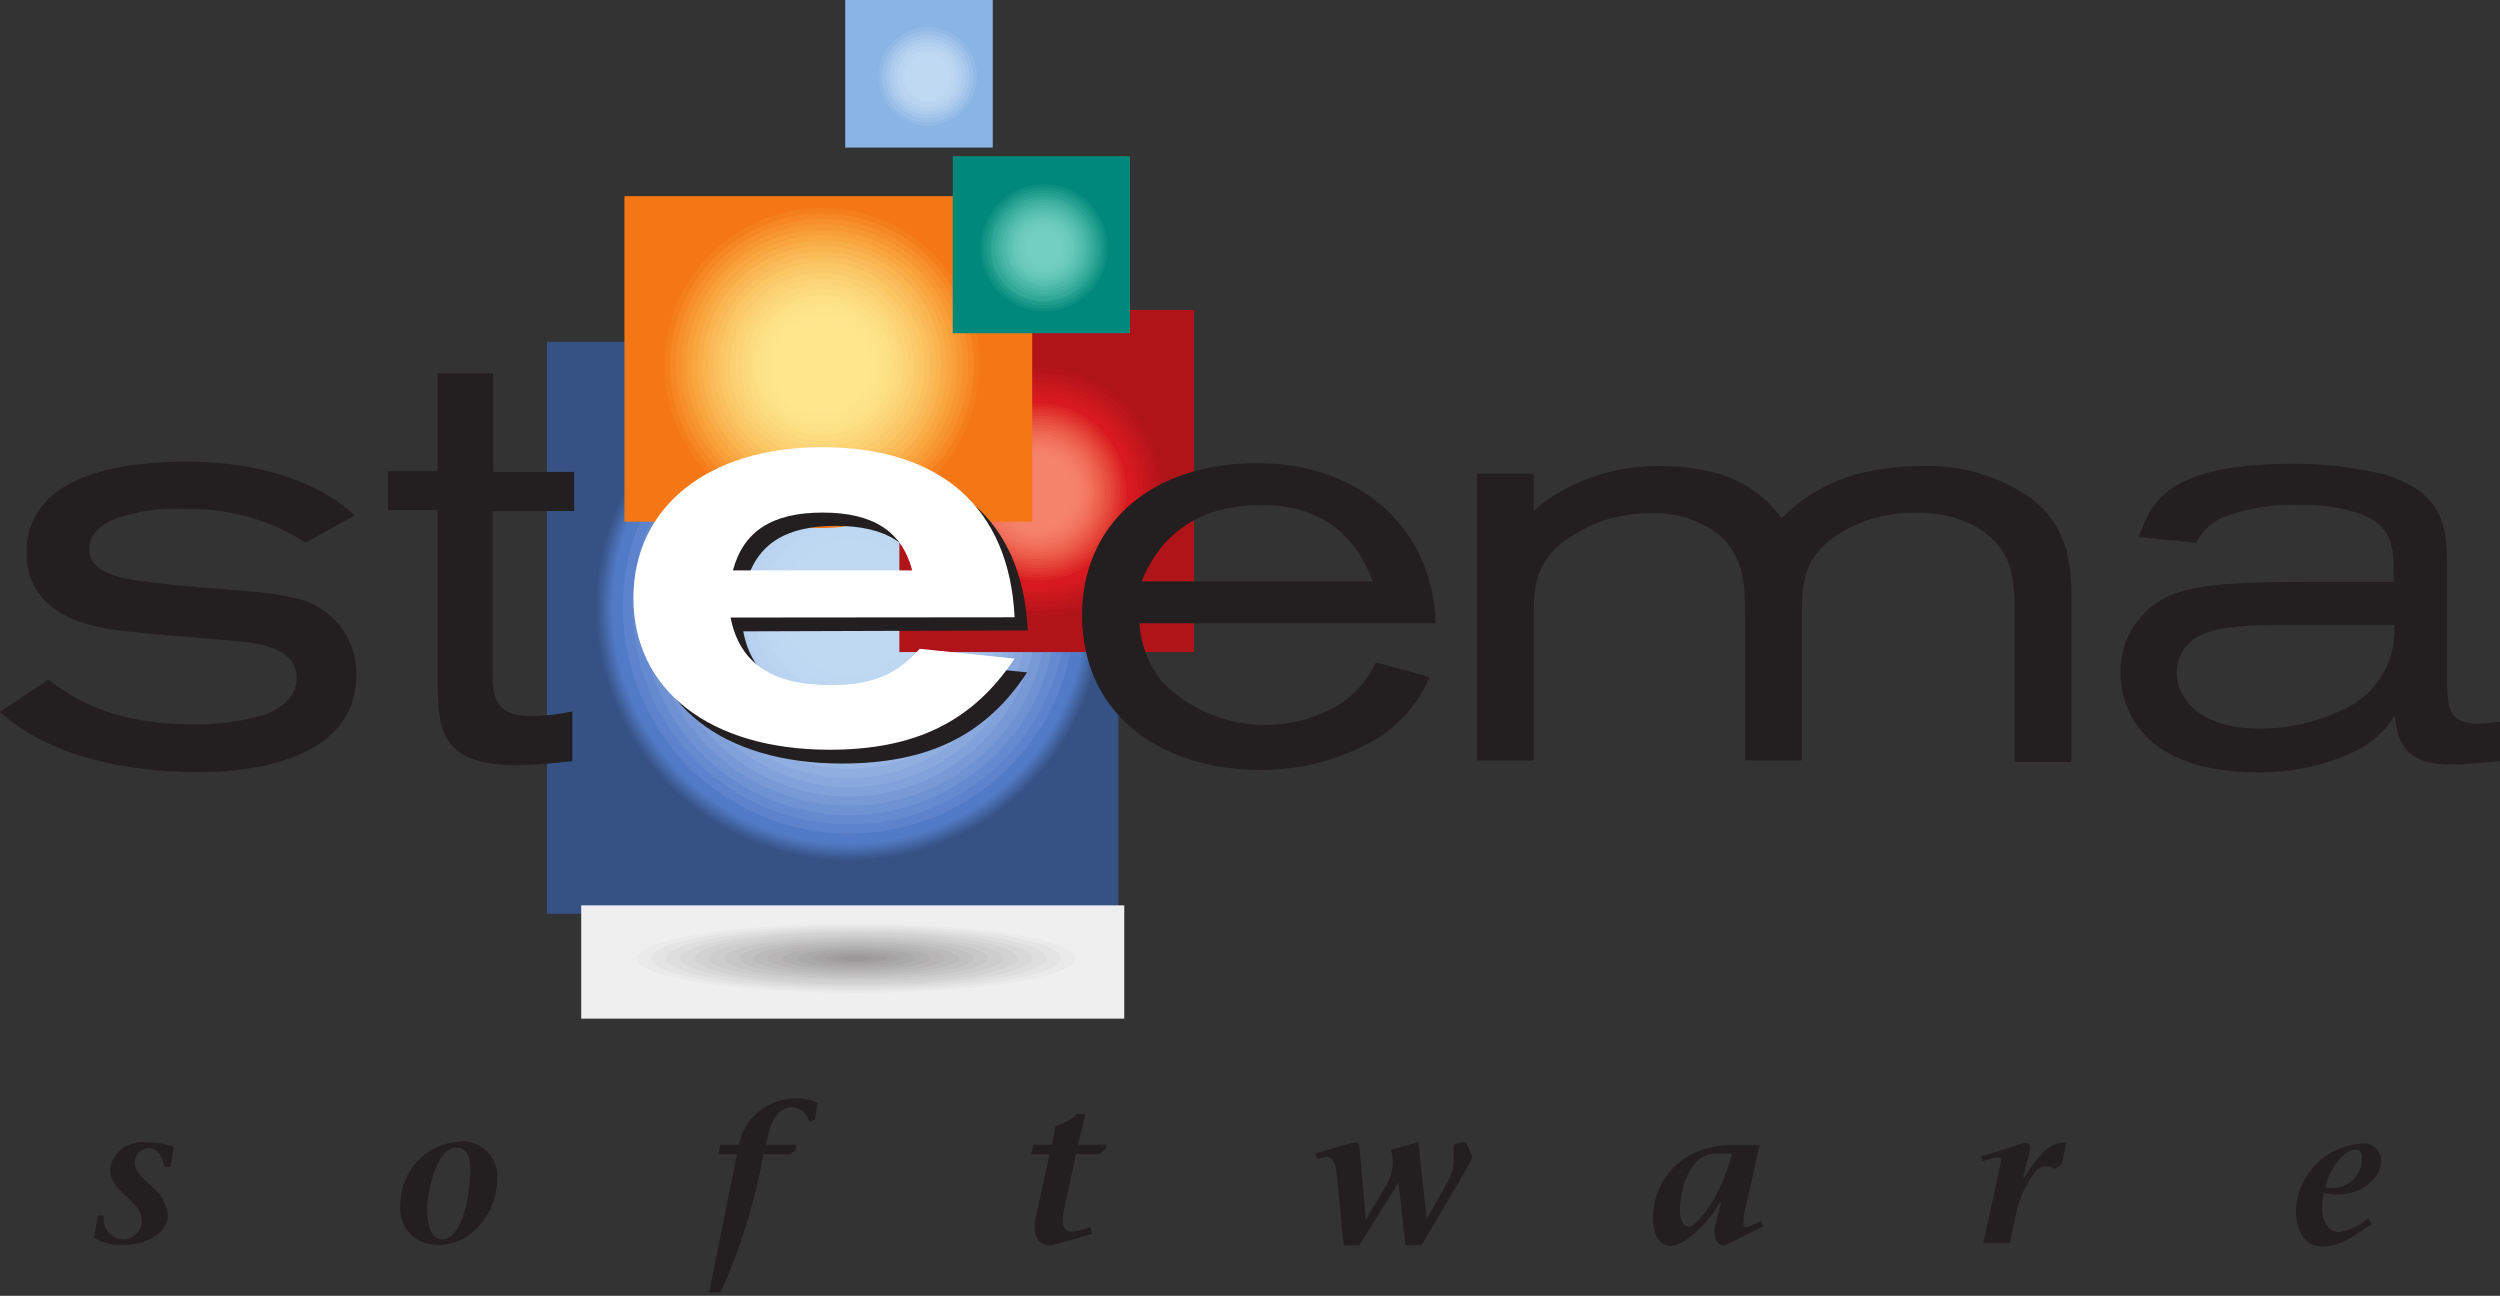 <?xml version="1.0" encoding="UTF-8"?> <svg xmlns="http://www.w3.org/2000/svg" width="600" height="311" viewBox="0 0 600 311" fill="none"><rect x="0" y="0" width="600" height="311" fill="#333333" stroke="none"/> <g clip-path="url(#clip0_191_12752)"> <path d="M40.913 280.044H39.475C38.944 277.575 37.788 275.574 35.819 275.574C35.362 275.566 34.908 275.649 34.484 275.818C34.059 275.987 33.673 276.239 33.347 276.559C33.021 276.879 32.762 277.261 32.586 277.682C32.409 278.103 32.318 278.556 32.318 279.012C32.318 281.044 34.006 282.513 36.381 284.732C37.484 285.562 38.401 286.614 39.074 287.82C39.747 289.025 40.16 290.358 40.288 291.733C40.288 295.327 35.912 298.797 29.63 298.797C27.162 298.925 24.71 298.339 22.566 297.109L23.473 291.733H24.942C24.826 292.419 24.857 293.122 25.034 293.795C25.21 294.468 25.527 295.095 25.965 295.636C26.402 296.177 26.95 296.619 27.571 296.932C28.192 297.245 28.872 297.423 29.567 297.453C30.681 297.458 31.756 297.048 32.583 296.302C33.409 295.556 33.928 294.529 34.037 293.421C34.037 290.827 33.037 289.67 30.349 287.17C27.661 284.67 26.004 282.825 26.536 279.669C27.09 277.903 28.242 276.385 29.793 275.376C31.344 274.366 33.198 273.928 35.037 274.137C37.324 274.106 39.598 274.476 41.757 275.231L40.882 280.013L40.913 280.044Z" fill="#231F20"></path> <path d="M106.141 297.452C103.016 297.452 102.547 293.045 102.547 290.608C102.547 284.357 105.328 275.418 109.454 275.418C110.298 275.418 112.861 275.418 112.861 280.419C112.861 288.607 110.36 297.452 106.141 297.452ZM105.235 298.796C113.736 298.796 119.331 290.389 119.331 283.169C119.467 281.94 119.327 280.696 118.921 279.528C118.515 278.36 117.854 277.297 116.986 276.417C116.118 275.537 115.064 274.861 113.902 274.439C112.739 274.018 111.497 273.861 110.267 273.98C106.406 274.212 102.781 275.917 100.141 278.744C97.501 281.57 96.046 285.302 96.077 289.17C95.948 290.423 96.093 291.689 96.502 292.88C96.91 294.072 97.573 295.16 98.444 296.069C99.315 296.979 100.374 297.689 101.546 298.149C102.719 298.609 103.977 298.809 105.235 298.734V298.796Z" fill="#231F20"></path> <path d="M189.687 277.011H183.217C181.193 288.439 177.749 299.568 172.965 310.142H170.215L176.872 277.011H172.371L172.903 274.73H177.341C177.965 271.559 179.685 268.71 182.199 266.681C184.714 264.652 187.863 263.574 191.093 263.634C192.879 263.53 194.66 263.907 196.25 264.728L195.531 268.698L194.219 269.229C194.002 268.289 193.491 267.443 192.76 266.813C192.03 266.184 191.117 265.804 190.155 265.728C187.561 265.728 185.373 267.697 184.342 272.479L183.811 274.73H191.124L190.906 276.105L189.624 277.011H189.687Z" fill="#231F20"></path> <path d="M265.604 274.73H258.697L260.479 267.354H258.353C256.997 268.767 255.26 269.755 253.352 270.198L252.446 274.73H248.008L247.445 277.011H251.884L248.57 292.264C247.664 296.483 249.039 298.921 252.415 298.921L262.135 296.108L261.666 294.483C260.29 295.091 258.821 295.461 257.322 295.577C255.822 295.577 254.384 294.795 255.384 290.201L258.259 277.011H263.729L265.354 275.824L265.604 274.73Z" fill="#231F20"></path> <path d="M322.487 298.922L320.893 282.669C320.706 280.888 320.612 277.543 318.237 277.669C317.504 277.752 316.781 277.909 316.08 278.137L315.705 276.825L322.55 274.793C323.462 274.522 324.391 274.313 325.332 274.168C326.426 274.168 326.238 275.887 326.425 277.106L327.801 292.733L332.426 284.951C333.57 283.186 334.218 281.145 334.302 279.044C334.271 277.985 334.103 276.934 333.802 275.918L340.396 274.074L342.397 292.671L347.304 283.857C348.344 282.188 348.896 280.261 348.898 278.294V275.356C348.898 274.699 349.335 274.512 349.804 274.418L351.242 274.074C351.773 274.074 352.023 274.512 352.148 274.793L353.242 277.2C353.68 278.2 351.242 281.513 350.117 283.669L341.178 298.828H337.302L335.646 283.826L326.269 298.828L322.487 298.922Z" fill="#231F20"></path> <path d="M418.597 292.233C418.066 294.484 418.597 295.015 420.472 294.077L422.598 293.046L423.16 294.327L413.784 299.016C413.352 298.952 412.943 298.781 412.594 298.519C412.244 298.257 411.966 297.912 411.784 297.515C411.343 296.25 411.343 294.873 411.784 293.608L413.065 288.483H412.878C409.283 294.484 404.001 299.016 400.907 299.016C397.813 299.016 396.719 295.577 396.719 292.264C396.719 283.919 402.97 274.824 415.815 274.824H422.316L418.378 292.327L418.597 292.233ZM411.659 276.887C404.97 276.887 403.126 286.857 403.188 290.389C403.188 292.264 403.595 294.359 405.439 294.359C407.283 294.359 413.534 286.42 415.628 276.887H411.659Z" fill="#231F20"></path> <path d="M475.981 298.359L480.012 279.95C480.231 278.856 480.575 277.762 479.481 277.762C478.938 277.814 478.403 277.93 477.887 278.106L475.824 278.669L475.449 277.544L486.045 274.23C487.357 274.23 487.357 275.168 487.138 276.45L485.545 282.482H485.888C489.733 276.7 491.796 274.168 495.921 274.168L494.827 279.419L493.108 280.544C492.597 280.146 491.974 279.916 491.327 279.888C490.441 279.908 489.582 280.191 488.858 280.7C486.282 283.854 484.541 287.605 483.794 291.608L482.388 298.359H475.981Z" fill="#231F20"></path> <path d="M558.087 284.95C558.681 281.262 562.369 275.855 565.369 275.855C566.026 275.855 566.87 276.511 566.87 277.824C566.906 278.919 566.688 280.007 566.234 281.004C565.779 282.001 565.1 282.879 564.249 283.569C563.398 284.259 562.399 284.743 561.33 284.983C560.261 285.222 559.151 285.211 558.087 284.95ZM568.37 292.389C566.425 294.121 564.031 295.269 561.463 295.702C557.587 295.702 556.649 290.826 557.743 286.325C565.369 287.982 571.402 283.387 571.402 278.824C571.452 278.247 571.378 277.667 571.183 277.121C570.989 276.576 570.68 276.079 570.277 275.664C569.874 275.249 569.386 274.925 568.846 274.716C568.307 274.506 567.729 274.415 567.151 274.448C562.949 274.601 558.958 276.328 555.97 279.286C552.983 282.245 551.217 286.219 551.023 290.419C551.023 293.17 551.836 299.202 557.556 299.202C559.974 299.055 562.312 298.28 564.338 296.952L569.276 293.826L568.37 292.389Z" fill="#231F20"></path> <path d="M151.023 154.43H223.629V227.035H151.023V154.43Z" fill="#365183"></path> <path d="M167.996 210.252C163.72 205.977 160.809 200.53 159.629 194.601C158.449 188.671 159.054 182.525 161.367 176.939C163.681 171.353 167.599 166.579 172.626 163.22C177.652 159.861 183.562 158.068 189.608 158.068C195.654 158.068 201.564 159.861 206.591 163.22C211.618 166.579 215.536 171.353 217.849 176.939C220.163 182.525 220.768 188.671 219.588 194.601C218.408 200.53 215.496 205.977 211.221 210.252C205.481 215.968 197.709 219.177 189.608 219.177C181.507 219.177 173.736 215.968 167.996 210.252Z" fill="#365183"></path> <path d="M168.902 209.345C164.799 205.246 162.005 200.022 160.872 194.334C159.739 188.647 160.318 182.751 162.536 177.392C164.754 172.034 168.512 167.454 173.334 164.232C178.155 161.009 183.824 159.289 189.624 159.289C195.423 159.289 201.092 161.009 205.914 164.232C210.736 167.454 214.493 172.034 216.711 177.392C218.93 182.751 219.509 188.647 218.376 194.334C217.243 200.022 214.448 205.246 210.346 209.345C207.628 212.072 204.398 214.236 200.842 215.713C197.286 217.189 193.474 217.949 189.624 217.949C185.773 217.949 181.961 217.189 178.405 215.713C174.849 214.236 171.62 212.072 168.902 209.345Z" fill="#39558A"></path> <path d="M169.777 208.47C165.826 204.542 163.13 199.53 162.031 194.069C160.932 188.608 161.48 182.944 163.604 177.794C165.728 172.644 169.333 168.241 173.963 165.143C178.592 162.045 184.037 160.391 189.608 160.391C195.179 160.391 200.624 162.045 205.253 165.143C209.883 168.241 213.488 172.644 215.612 177.794C217.736 182.944 218.283 188.608 217.184 194.069C216.086 199.53 213.39 204.542 209.439 208.47C204.169 213.709 197.039 216.649 189.608 216.649C182.177 216.649 175.047 213.709 169.777 208.47Z" fill="#3C5A92"></path> <path d="M170.652 207.594C166.9 203.844 164.344 199.066 163.308 193.863C162.271 188.661 162.801 183.268 164.831 178.367C166.86 173.466 170.297 169.277 174.707 166.329C179.118 163.382 184.303 161.809 189.608 161.809C194.912 161.809 200.098 163.382 204.508 166.329C208.918 169.277 212.356 173.466 214.385 178.367C216.414 183.268 216.944 188.661 215.908 193.863C214.872 199.066 212.316 203.844 208.564 207.594C203.535 212.619 196.717 215.442 189.608 215.442C182.499 215.442 175.68 212.619 170.652 207.594Z" fill="#3F5E98"></path> <path d="M171.558 206.813C167.994 203.239 165.569 198.689 164.589 193.737C163.609 188.786 164.119 183.655 166.054 178.993C167.989 174.331 171.262 170.347 175.459 167.545C179.657 164.742 184.591 163.246 189.639 163.246C194.686 163.246 199.62 164.742 203.818 167.545C208.016 170.347 211.289 174.331 213.224 178.993C215.158 183.655 215.668 188.786 214.688 193.737C213.709 198.689 211.284 203.239 207.72 206.813C205.35 209.195 202.532 211.085 199.429 212.376C196.326 213.666 192.999 214.33 189.639 214.33C186.278 214.33 182.951 213.666 179.848 212.376C176.745 211.085 173.928 209.195 171.558 206.813Z" fill="#42629F"></path> <path d="M172.433 205.813C169.031 202.413 166.714 198.08 165.775 193.363C164.836 188.646 165.316 183.756 167.157 179.312C168.997 174.868 172.113 171.07 176.112 168.398C180.111 165.725 184.813 164.299 189.623 164.299C194.433 164.299 199.135 165.725 203.134 168.398C207.133 171.07 210.249 174.868 212.089 179.312C213.929 183.756 214.41 188.646 213.471 193.363C212.532 198.08 210.215 202.413 206.813 205.813C204.557 208.074 201.878 209.867 198.928 211.091C195.979 212.315 192.816 212.944 189.623 212.944C186.429 212.944 183.267 212.315 180.318 211.091C177.368 209.867 174.689 208.074 172.433 205.813Z" fill="#4466A5"></path> <path d="M173.339 204.938C170.11 201.713 167.91 197.603 167.018 193.128C166.125 188.653 166.58 184.013 168.325 179.797C170.07 175.58 173.027 171.976 176.82 169.44C180.614 166.904 185.075 165.551 189.638 165.551C194.202 165.551 198.663 166.904 202.456 169.44C206.25 171.976 209.207 175.58 210.952 179.797C212.697 184.013 213.152 188.653 212.259 193.128C211.367 197.603 209.167 201.713 205.938 204.938C201.613 209.257 195.751 211.683 189.638 211.683C183.526 211.683 177.664 209.257 173.339 204.938Z" fill="#466AAB"></path> <path d="M174.183 204.063C171.11 201.008 169.013 197.11 168.158 192.863C167.304 188.615 167.729 184.209 169.381 180.204C171.034 176.199 173.838 172.774 177.438 170.364C181.039 167.954 185.274 166.668 189.607 166.668C193.94 166.668 198.175 167.954 201.775 170.364C205.376 172.774 208.18 176.199 209.832 180.204C211.485 184.209 211.91 188.615 211.055 192.863C210.201 197.11 208.104 201.008 205.031 204.063C200.932 208.138 195.387 210.425 189.607 210.425C183.827 210.425 178.282 208.138 174.183 204.063Z" fill="#496DB0"></path> <path d="M175.089 203.156C172.21 200.28 170.249 196.616 169.454 192.626C168.658 188.636 169.064 184.5 170.62 180.74C172.176 176.981 174.812 173.768 178.194 171.507C181.577 169.246 185.554 168.039 189.622 168.039C193.691 168.039 197.668 169.246 201.051 171.507C204.433 173.768 207.069 176.981 208.625 180.74C210.181 184.5 210.587 188.636 209.791 192.626C208.996 196.616 207.034 200.28 204.156 203.156C202.249 205.066 199.983 206.582 197.489 207.617C194.996 208.651 192.322 209.183 189.622 209.183C186.923 209.183 184.249 208.651 181.755 207.617C179.262 206.582 176.996 205.066 175.089 203.156Z" fill="#4A70B5"></path> <path d="M175.966 202.28C173.26 199.58 171.416 196.139 170.667 192.391C169.918 188.643 170.298 184.757 171.759 181.225C173.22 177.693 175.695 174.674 178.873 172.549C182.05 170.425 185.786 169.291 189.608 169.291C193.431 169.291 197.167 170.425 200.344 172.549C203.521 174.674 205.997 177.693 207.458 181.225C208.919 184.757 209.298 188.643 208.55 192.391C207.801 196.139 205.957 199.58 203.251 202.28C199.626 205.885 194.721 207.909 189.608 207.909C184.496 207.909 179.591 205.885 175.966 202.28Z" fill="#4C73B9"></path> <path d="M176.841 201.406C174.312 198.881 172.59 195.662 171.891 192.157C171.193 188.652 171.55 185.019 172.916 181.717C174.283 178.415 176.599 175.592 179.57 173.606C182.541 171.621 186.035 170.561 189.608 170.561C193.182 170.561 196.676 171.621 199.647 173.606C202.618 175.592 204.933 178.415 206.3 181.717C207.667 185.019 208.024 188.652 207.325 192.157C206.627 195.662 204.904 198.881 202.376 201.406C198.984 204.783 194.394 206.678 189.608 206.678C184.823 206.678 180.232 204.783 176.841 201.406Z" fill="#4E76BD"></path> <path d="M177.716 200.562C175.365 198.21 173.764 195.214 173.116 191.952C172.467 188.691 172.801 185.31 174.074 182.238C175.346 179.166 177.502 176.54 180.267 174.693C183.032 172.845 186.283 171.859 189.608 171.859C192.934 171.859 196.184 172.845 198.949 174.693C201.714 176.54 203.87 179.166 205.143 182.238C206.416 185.31 206.749 188.691 206.101 191.952C205.452 195.214 203.852 198.21 201.501 200.562C198.339 203.702 194.064 205.464 189.608 205.464C185.152 205.464 180.877 203.702 177.716 200.562Z" fill="#4F78C1"></path> <path d="M178.622 199.624C176.405 197.451 174.886 194.667 174.257 191.627C173.629 188.587 173.92 185.429 175.093 182.555C176.267 179.682 178.27 177.222 180.846 175.491C183.423 173.76 186.457 172.836 189.561 172.836C192.665 172.836 195.699 173.76 198.276 175.491C200.852 177.222 202.855 179.682 204.029 182.555C205.202 185.429 205.493 188.587 204.865 191.627C204.236 194.667 202.717 197.451 200.5 199.624C197.579 202.487 193.652 204.091 189.561 204.091C185.471 204.091 181.543 202.487 178.622 199.624Z" fill="#5079C4"></path> <path d="M179.591 198.749C177.596 196.751 176.239 194.205 175.69 191.436C175.142 188.666 175.426 185.795 176.508 183.187C177.59 180.579 179.421 178.35 181.769 176.782C184.117 175.214 186.878 174.377 189.701 174.377C192.525 174.377 195.285 175.214 197.634 176.782C199.982 178.35 201.813 180.579 202.895 183.187C203.977 185.795 204.261 188.666 203.713 191.436C203.164 194.205 201.807 196.751 199.812 198.749C198.486 200.079 196.91 201.134 195.175 201.854C193.44 202.573 191.58 202.944 189.701 202.944C187.823 202.944 185.963 202.573 184.228 201.854C182.493 201.134 180.917 200.079 179.591 198.749Z" fill="#517BC6"></path> <path d="M180.372 197.873C178.544 196.046 177.299 193.718 176.794 191.184C176.29 188.65 176.548 186.022 177.537 183.635C178.526 181.247 180.2 179.206 182.349 177.771C184.497 176.335 187.023 175.568 189.608 175.568C192.192 175.568 194.718 176.335 196.866 177.771C199.015 179.206 200.69 181.247 201.678 183.635C202.667 186.022 202.925 188.65 202.421 191.184C201.916 193.718 200.671 196.046 198.843 197.873C196.393 200.322 193.071 201.697 189.608 201.697C186.144 201.697 182.822 200.322 180.372 197.873Z" fill="#527BC7"></path> <path d="M131.27 82.045H268.416V219.316H131.27V82.045Z" fill="#365183"></path> <path d="M160.649 188.936C152.115 180.404 146.302 169.533 143.946 157.698C141.59 145.863 142.796 133.595 147.413 122.445C152.03 111.296 159.85 101.766 169.883 95.061C179.917 88.356 191.713 84.777 203.781 84.777C215.849 84.777 227.645 88.356 237.679 95.061C247.712 101.766 255.532 111.296 260.149 122.445C264.766 133.595 265.973 145.863 263.617 157.698C261.261 169.533 255.448 180.404 246.913 188.936C235.472 200.372 219.958 206.796 203.781 206.796C187.605 206.796 172.09 200.372 160.649 188.936Z" fill="#365183"></path> <path d="M160.837 188.718C152.346 180.23 146.564 169.415 144.22 157.641C141.877 145.866 143.078 133.661 147.671 122.569C152.265 111.477 160.045 101.997 170.026 95.326C180.008 88.656 191.744 85.096 203.75 85.096C215.755 85.096 227.491 88.656 237.473 95.326C247.455 101.997 255.235 111.477 259.828 122.569C264.422 133.661 265.623 145.866 263.279 157.641C260.936 169.415 255.153 180.23 246.663 188.718C241.031 194.36 234.342 198.836 226.978 201.89C219.615 204.944 211.721 206.516 203.75 206.516C195.778 206.516 187.885 204.944 180.521 201.89C173.158 198.836 166.469 194.36 160.837 188.718Z" fill="#385488"></path> <path d="M161.087 188.499C152.641 180.054 146.889 169.295 144.558 157.581C142.227 145.867 143.422 133.726 147.992 122.691C152.562 111.657 160.302 102.225 170.232 95.59C180.162 88.954 191.838 85.412 203.781 85.412C215.724 85.412 227.4 88.954 237.33 95.59C247.26 102.225 255 111.657 259.57 122.691C264.14 133.726 265.335 145.867 263.004 157.581C260.673 169.295 254.921 180.054 246.475 188.499C240.87 194.109 234.215 198.559 226.889 201.595C219.563 204.631 211.711 206.194 203.781 206.194C195.851 206.194 187.999 204.631 180.673 201.595C173.347 198.559 166.692 194.109 161.087 188.499Z" fill="#3A578D"></path> <path d="M161.274 188.312C152.866 179.907 147.14 169.198 144.819 157.539C142.498 145.879 143.687 133.793 148.235 122.809C152.783 111.826 160.487 102.437 170.371 95.832C180.256 89.227 191.877 85.701 203.765 85.701C215.654 85.701 227.275 89.227 237.159 95.832C247.044 102.437 254.747 111.826 259.296 122.809C263.844 133.793 265.033 145.879 262.712 157.539C260.391 169.198 254.664 179.907 246.256 188.312C234.981 199.571 219.699 205.895 203.765 205.895C187.832 205.895 172.549 199.571 161.274 188.312Z" fill="#3C5A91"></path> <path d="M161.493 188.061C153.134 179.698 147.442 169.045 145.137 157.447C142.832 145.85 144.018 133.829 148.544 122.905C153.07 111.982 160.734 102.645 170.566 96.077C180.398 89.508 191.957 86.002 203.781 86.002C215.605 86.002 227.164 89.508 236.996 96.077C246.828 102.645 254.491 111.982 259.018 122.905C263.544 133.829 264.729 145.85 262.425 157.447C260.12 169.045 254.428 179.698 246.069 188.061C234.851 199.272 219.64 205.57 203.781 205.57C187.921 205.57 172.711 199.272 161.493 188.061Z" fill="#3E5D96"></path> <path d="M161.712 187.873C153.429 179.559 147.795 168.978 145.521 157.464C143.248 145.951 144.437 134.022 148.938 123.184C153.439 112.346 161.051 103.084 170.812 96.569C180.573 90.053 192.045 86.576 203.781 86.576C215.516 86.576 226.989 90.053 236.75 96.569C246.511 103.084 254.122 112.346 258.624 123.184C263.125 134.022 264.314 145.951 262.04 157.464C259.767 168.978 254.133 179.559 245.85 187.873C240.333 193.411 233.776 197.805 226.557 200.803C219.338 203.801 211.598 205.345 203.781 205.345C195.964 205.345 188.224 203.801 181.004 200.803C173.785 197.805 167.229 193.411 161.712 187.873Z" fill="#40609B"></path> <path d="M161.93 187.655C153.649 179.377 148.009 168.829 145.723 157.346C143.437 145.862 144.608 133.958 149.088 123.14C153.568 112.322 161.155 103.075 170.89 96.57C180.626 90.064 192.072 86.592 203.781 86.592C215.49 86.592 226.936 90.064 236.671 96.57C246.406 103.075 253.994 112.322 258.474 123.14C262.953 133.958 264.124 145.862 261.838 157.346C259.552 168.829 253.912 179.377 245.631 187.655C240.137 193.153 233.612 197.515 226.432 200.491C219.251 203.467 211.554 204.998 203.781 204.998C196.008 204.998 188.311 203.467 181.13 200.491C173.949 197.515 167.425 193.153 161.93 187.655Z" fill="#4263A0"></path> <path d="M162.149 187.436C153.912 179.201 148.303 168.709 146.029 157.286C143.756 145.863 144.921 134.023 149.377 123.262C153.834 112.502 161.381 103.304 171.065 96.833C180.748 90.362 192.134 86.908 203.781 86.908C215.428 86.908 226.813 90.362 236.497 96.833C246.181 103.304 253.728 112.502 258.184 123.262C262.641 134.023 263.806 145.863 261.532 157.286C259.259 168.709 253.649 179.201 245.412 187.436C239.947 192.906 233.457 197.245 226.313 200.205C219.17 203.166 211.513 204.69 203.781 204.69C196.048 204.69 188.391 203.166 181.248 200.205C174.105 197.245 167.615 192.906 162.149 187.436Z" fill="#4466A5"></path> <path d="M162.337 187.249C154.138 179.054 148.554 168.612 146.29 157.244C144.027 145.875 145.186 134.09 149.62 123.38C154.055 112.671 161.566 103.516 171.204 97.076C180.842 90.635 192.173 87.197 203.765 87.197C215.357 87.197 226.688 90.635 236.326 97.076C245.964 103.516 253.475 112.671 257.91 123.38C262.345 134.09 263.503 145.875 261.24 157.244C258.976 168.612 253.392 179.054 245.193 187.249C234.204 198.233 219.303 204.403 203.765 204.403C188.228 204.403 173.326 198.233 162.337 187.249Z" fill="#4669AA"></path> <path d="M162.555 187.029C154.406 178.877 148.856 168.49 146.609 157.184C144.361 145.877 145.517 134.158 149.929 123.508C154.342 112.858 161.813 103.756 171.398 97.352C180.984 90.947 192.253 87.529 203.781 87.529C215.308 87.529 226.577 90.947 236.163 97.352C245.748 103.756 253.219 112.858 257.632 123.508C262.044 134.158 263.2 145.877 260.952 157.184C258.705 168.49 253.156 178.877 245.006 187.029C234.07 197.958 219.241 204.097 203.781 204.097C188.32 204.097 173.492 197.958 162.555 187.029Z" fill="#486CAF"></path> <path d="M162.774 186.812C154.669 178.703 149.15 168.372 146.915 157.126C144.68 145.88 145.83 134.224 150.219 123.632C154.608 113.039 162.039 103.986 171.573 97.617C181.107 91.247 192.315 87.848 203.781 87.848C215.246 87.848 226.455 91.247 235.988 97.617C245.522 103.986 252.953 113.039 257.342 123.632C261.731 134.224 262.881 145.88 260.646 157.126C258.412 168.372 252.893 178.703 244.787 186.812C239.403 192.199 233.01 196.472 225.974 199.387C218.938 202.303 211.397 203.803 203.781 203.803C196.164 203.803 188.623 202.303 181.587 199.387C174.551 196.472 168.158 192.199 162.774 186.812Z" fill="#4A6FB3"></path> <path d="M162.993 186.592C154.921 178.524 149.423 168.244 147.195 157.051C144.966 145.858 146.107 134.256 150.473 123.711C154.839 113.167 162.234 104.154 171.723 97.814C181.212 91.472 192.368 88.088 203.781 88.088C215.193 88.088 226.349 91.472 235.838 97.814C245.327 104.154 252.722 113.167 257.088 123.711C261.454 134.256 262.595 145.858 260.366 157.051C258.138 168.244 252.64 178.524 244.568 186.592C239.213 191.95 232.854 196.201 225.856 199.101C218.857 202.001 211.356 203.494 203.781 203.494C196.205 203.494 188.704 202.001 181.705 199.101C174.707 196.201 168.348 191.95 162.993 186.592Z" fill="#4C72B8"></path> <path d="M163.212 186.374C155.202 178.343 149.752 168.118 147.55 156.991C145.349 145.864 146.494 134.334 150.842 123.857C155.19 113.381 162.545 104.428 171.978 98.129C181.412 91.83 192.5 88.469 203.843 88.469C215.186 88.469 226.274 91.83 235.708 98.129C245.141 104.428 252.496 113.381 256.844 123.857C261.192 134.334 262.337 145.864 260.136 156.991C257.934 168.118 252.484 178.343 244.474 186.374C239.148 191.727 232.816 195.974 225.844 198.873C218.871 201.771 211.394 203.263 203.843 203.263C196.292 203.263 188.815 201.771 181.842 198.873C174.869 195.974 168.538 191.727 163.212 186.374Z" fill="#4E75BD"></path> <path d="M163.399 186.186C155.41 178.201 149.968 168.026 147.762 156.949C145.556 145.871 146.685 134.388 151.006 123.952C155.327 113.516 162.646 104.595 172.037 98.319C181.428 92.043 192.47 88.693 203.765 88.693C215.06 88.693 226.102 92.043 235.493 98.319C244.884 104.595 252.203 113.516 256.524 123.952C260.845 134.388 261.974 145.871 259.768 156.949C257.562 168.026 252.12 178.201 244.13 186.186C233.419 196.88 218.901 202.886 203.765 202.886C188.629 202.886 174.111 196.88 163.399 186.186Z" fill="#5078C2"></path> <path d="M163.618 185.968C155.677 178.025 150.27 167.906 148.08 156.891C145.89 145.875 147.016 134.457 151.315 124.081C155.614 113.705 162.892 104.837 172.231 98.597C181.57 92.358 192.549 89.027 203.78 89.027C215.012 89.027 225.991 92.358 235.33 98.597C244.668 104.837 251.947 113.705 256.246 124.081C260.545 134.457 261.67 145.875 259.48 156.891C257.291 167.906 251.883 178.025 243.943 185.968C233.284 196.607 218.84 202.582 203.78 202.582C188.721 202.582 174.277 196.607 163.618 185.968Z" fill="#527BC7"></path> <path d="M163.962 185.749C156.065 177.849 150.689 167.786 148.511 156.831C146.334 145.876 147.454 134.522 151.729 124.203C156.004 113.884 163.243 105.065 172.53 98.86C181.818 92.656 192.736 89.344 203.905 89.344C215.075 89.344 225.993 92.656 235.28 98.86C244.567 105.065 251.806 113.884 256.082 124.203C260.357 134.522 261.477 145.876 259.299 156.831C257.122 167.786 251.745 177.849 243.849 185.749C238.604 190.996 232.377 195.158 225.524 197.998C218.67 200.837 211.324 202.299 203.905 202.299C196.487 202.299 189.141 200.837 182.287 197.998C175.433 195.158 169.206 190.996 163.962 185.749Z" fill="#527BC7"></path> <path d="M165.399 184.187C157.81 176.599 152.643 166.931 150.549 156.406C148.455 145.88 149.529 134.971 153.636 125.056C157.742 115.141 164.697 106.667 173.62 100.705C182.542 94.743 193.033 91.561 203.764 91.561C214.496 91.561 224.986 94.743 233.909 100.705C242.832 106.667 249.786 115.141 253.893 125.056C258 134.971 259.074 145.88 256.98 156.406C254.886 166.931 249.718 176.599 242.13 184.187C231.95 194.354 218.152 200.065 203.764 200.065C189.377 200.065 175.578 194.354 165.399 184.187Z" fill="#5C83CB"></path> <path d="M167.088 182.591C159.808 175.315 154.848 166.042 152.838 155.947C150.828 145.851 151.857 135.386 155.794 125.876C159.732 116.365 166.402 108.236 174.961 102.516C183.519 96.797 193.582 93.744 203.875 93.744C214.169 93.744 224.231 96.797 232.79 102.516C241.348 108.236 248.018 116.365 251.956 125.876C255.894 135.386 256.923 145.851 254.913 155.947C252.902 166.042 247.943 175.315 240.662 182.591C235.835 187.428 230.1 191.265 223.788 193.883C217.476 196.501 210.709 197.849 203.875 197.849C197.042 197.849 190.275 196.501 183.963 193.883C177.65 191.265 171.916 187.428 167.088 182.591Z" fill="#668ACF"></path> <path d="M168.557 181.029C161.588 174.062 156.842 165.185 154.919 155.52C152.996 145.856 153.982 135.838 157.752 126.734C161.523 117.63 167.908 109.848 176.101 104.374C184.295 98.899 193.927 95.977 203.781 95.977C213.635 95.977 223.268 98.899 231.461 104.374C239.654 109.848 246.04 117.63 249.81 126.734C253.581 135.838 254.567 145.856 252.643 155.52C250.72 165.185 245.974 174.062 239.005 181.029C229.659 190.362 216.99 195.604 203.781 195.604C190.573 195.604 177.904 190.362 168.557 181.029Z" fill="#6F92D3"></path> <path d="M170.213 179.467C163.552 172.811 159.015 164.33 157.175 155.095C155.335 145.86 156.276 136.287 159.878 127.587C163.479 118.887 169.581 111.45 177.409 106.218C185.238 100.986 194.443 98.193 203.859 98.193C213.275 98.193 222.48 100.986 230.309 106.218C238.138 111.45 244.239 118.887 247.84 127.587C251.442 136.287 252.383 145.86 250.543 155.095C248.703 164.33 244.166 172.811 237.505 179.467C228.571 188.37 216.472 193.37 203.859 193.37C191.246 193.37 179.147 188.37 170.213 179.467Z" fill="#7899D6"></path> <path d="M171.713 177.872C165.371 171.53 161.051 163.449 159.301 154.652C157.551 145.855 158.449 136.736 161.882 128.449C165.314 120.162 171.127 113.079 178.585 108.096C186.043 103.113 194.811 100.453 203.781 100.453C212.75 100.453 221.518 103.113 228.976 108.096C236.434 113.079 242.247 120.162 245.679 128.449C249.112 136.736 250.01 145.855 248.26 154.652C246.51 163.449 242.191 171.53 235.848 177.872C231.639 182.087 226.64 185.431 221.138 187.712C215.635 189.993 209.737 191.168 203.781 191.168C197.824 191.168 191.926 189.993 186.423 187.712C180.921 185.431 175.922 182.087 171.713 177.872Z" fill="#81A1DA"></path> <path d="M173.338 176.31C167.308 170.277 163.201 162.592 161.538 154.226C159.876 145.859 160.731 137.188 163.996 129.308C167.261 121.427 172.789 114.692 179.882 109.953C186.974 105.215 195.313 102.686 203.843 102.686C212.373 102.686 220.711 105.215 227.804 109.953C234.896 114.692 240.425 121.427 243.69 129.308C246.955 137.188 247.81 145.859 246.147 154.226C244.484 162.592 240.378 170.277 234.347 176.31C230.342 180.317 225.587 183.496 220.352 185.664C215.118 187.833 209.508 188.949 203.843 188.949C198.177 188.949 192.567 187.833 187.333 185.664C182.099 183.496 177.343 180.317 173.338 176.31Z" fill="#89A8DD"></path> <path d="M174.84 174.748C169.117 169.026 165.22 161.736 163.64 153.8C162.061 145.863 162.871 137.637 165.967 130.16C169.063 122.684 174.307 116.294 181.035 111.798C187.764 107.302 195.674 104.902 203.766 104.902C211.858 104.902 219.769 107.302 226.497 111.798C233.225 116.294 238.469 122.684 241.565 130.16C244.662 137.637 245.471 145.863 243.892 153.8C242.313 161.736 238.415 169.026 232.693 174.748C225.016 182.411 214.613 186.715 203.766 186.715C192.92 186.715 182.516 182.411 174.84 174.748Z" fill="#91AEE0"></path> <path d="M176.465 173.153C171.06 167.745 167.381 160.856 165.891 153.357C164.402 145.858 165.169 138.086 168.096 131.023C171.023 123.96 175.979 117.923 182.336 113.676C188.693 109.429 196.167 107.162 203.813 107.162C211.458 107.162 218.932 109.429 225.289 113.676C231.647 117.923 236.602 123.96 239.529 131.023C242.456 138.086 243.224 145.858 241.734 153.357C240.245 160.856 236.565 167.745 231.161 173.153C227.572 176.75 223.31 179.603 218.617 181.55C213.924 183.497 208.893 184.5 203.813 184.5C198.732 184.5 193.701 183.497 189.008 181.55C184.316 179.603 180.053 176.75 176.465 173.153Z" fill="#99B5E3"></path> <path d="M177.996 171.59C172.893 166.49 169.418 159.991 168.009 152.915C166.6 145.839 167.321 138.504 170.081 131.839C172.842 125.173 177.517 119.475 183.515 115.467C189.514 111.458 196.566 109.318 203.781 109.318C210.996 109.318 218.048 111.458 224.047 115.467C230.046 119.475 234.721 125.173 237.481 131.839C240.241 138.504 240.962 145.839 239.553 152.915C238.145 159.991 234.669 166.49 229.566 171.59C226.182 174.979 222.162 177.668 217.738 179.502C213.313 181.336 208.571 182.28 203.781 182.28C198.992 182.28 194.249 181.336 189.824 179.502C185.4 177.668 181.38 174.979 177.996 171.59Z" fill="#9FBBE6"></path> <path d="M179.59 170.027C174.752 165.23 171.449 159.105 170.098 152.428C168.748 145.751 169.412 138.823 172.005 132.524C174.599 126.224 179.005 120.838 184.665 117.047C190.325 113.256 196.984 111.232 203.796 111.232C210.609 111.232 217.267 113.256 222.928 117.047C228.588 120.838 232.994 126.224 235.588 132.524C238.181 138.823 238.845 145.751 237.495 152.428C236.144 159.105 232.841 165.23 228.003 170.027C221.564 176.411 212.864 179.993 203.796 179.993C194.729 179.993 186.028 176.411 179.59 170.027Z" fill="#A6C1E8"></path> <path d="M181.152 168.433C176.675 163.958 173.626 158.255 172.391 152.046C171.155 145.838 171.789 139.402 174.211 133.554C176.633 127.705 180.735 122.706 185.999 119.189C191.262 115.672 197.45 113.795 203.78 113.795C210.111 113.795 216.299 115.672 221.562 119.189C226.825 122.706 230.928 127.705 233.35 133.554C235.772 139.402 236.405 145.838 235.17 152.046C233.934 158.255 230.886 163.958 226.409 168.433C220.407 174.434 212.267 177.805 203.78 177.805C195.293 177.805 187.154 174.434 181.152 168.433Z" fill="#ABC6EA"></path> <path d="M182.714 166.871C178.55 162.705 175.714 157.398 174.566 151.62C173.417 145.842 174.008 139.854 176.263 134.412C178.517 128.97 182.335 124.319 187.233 121.046C192.131 117.774 197.889 116.027 203.78 116.027C209.671 116.027 215.429 117.774 220.327 121.046C225.225 124.319 229.043 128.97 231.298 134.412C233.552 139.854 234.143 145.842 232.994 151.62C231.846 157.398 229.01 162.705 224.846 166.871C219.256 172.452 211.679 175.586 203.78 175.586C195.881 175.586 188.305 172.452 182.714 166.871Z" fill="#B0CBEC"></path> <path d="M184.279 165.276C180.432 161.424 177.815 156.517 176.756 151.177C175.697 145.837 176.246 140.303 178.331 135.274C180.417 130.246 183.946 125.948 188.473 122.924C193 119.901 198.322 118.287 203.766 118.287C209.21 118.287 214.532 119.901 219.059 122.924C223.586 125.948 227.116 130.246 229.201 135.274C231.287 140.303 231.835 145.837 230.776 151.177C229.717 156.517 227.1 161.424 223.253 165.276C220.696 167.838 217.658 169.871 214.314 171.258C210.971 172.644 207.386 173.358 203.766 173.358C200.146 173.358 196.561 172.644 193.218 171.258C189.874 169.871 186.836 167.838 184.279 165.276Z" fill="#B4CFEE"></path> <path d="M185.841 163.714C182.303 160.173 179.894 155.662 178.918 150.751C177.943 145.841 178.446 140.752 180.363 136.127C182.28 131.502 185.524 127.55 189.687 124.769C193.85 121.988 198.744 120.504 203.75 120.504C208.756 120.504 213.65 121.988 217.813 124.769C221.976 127.55 225.221 131.502 227.137 136.127C229.054 140.752 229.557 145.841 228.582 150.751C227.607 155.662 225.198 160.173 221.659 163.714C219.31 166.071 216.519 167.941 213.446 169.217C210.372 170.493 207.078 171.15 203.75 171.15C200.422 171.15 197.128 170.493 194.054 169.217C190.981 167.941 188.19 166.071 185.841 163.714Z" fill="#B8D2F0"></path> <path d="M187.435 162.151C184.198 158.918 181.993 154.796 181.098 150.309C180.204 145.822 180.661 141.171 182.411 136.943C184.161 132.716 187.125 129.102 190.929 126.56C194.733 124.017 199.206 122.66 203.781 122.66C208.356 122.66 212.829 124.017 216.633 126.56C220.437 129.102 223.401 132.716 225.151 136.943C226.901 141.171 227.358 145.822 226.463 150.309C225.569 154.796 223.364 158.918 220.127 162.151C217.982 164.3 215.434 166.005 212.629 167.168C209.824 168.332 206.817 168.93 203.781 168.93C200.744 168.93 197.738 168.332 194.933 167.168C192.128 166.005 189.58 164.3 187.435 162.151Z" fill="#BBD5F1"></path> <path d="M188.966 160.557C186.047 157.636 184.06 153.916 183.256 149.866C182.451 145.817 182.865 141.62 184.446 137.805C186.027 133.991 188.703 130.731 192.136 128.438C195.569 126.144 199.605 124.92 203.734 124.92C207.862 124.92 211.899 126.144 215.332 128.438C218.765 130.731 221.441 133.991 223.021 137.805C224.602 141.62 225.016 145.817 224.212 149.866C223.407 153.916 221.42 157.636 218.502 160.557C216.565 162.5 214.263 164.043 211.729 165.095C209.195 166.148 206.478 166.689 203.734 166.689C200.99 166.689 198.273 166.148 195.738 165.095C193.204 164.043 190.903 162.5 188.966 160.557Z" fill="#BDD7F2"></path> <path d="M190.591 158.994C187.948 156.379 186.142 153.038 185.402 149.395C184.663 145.752 185.022 141.971 186.436 138.533C187.849 135.095 190.253 132.154 193.341 130.084C196.429 128.015 200.063 126.91 203.78 126.91C207.498 126.91 211.131 128.015 214.22 130.084C217.308 132.154 219.711 135.095 221.125 138.533C222.538 141.971 222.898 145.752 222.158 149.395C221.418 153.038 219.612 156.379 216.97 158.994C213.459 162.468 208.719 164.416 203.78 164.416C198.841 164.416 194.102 162.468 190.591 158.994Z" fill="#BFD8F2"></path> <path d="M192.091 157.432C189.792 155.133 188.227 152.203 187.593 149.014C186.959 145.826 187.285 142.52 188.529 139.517C189.774 136.513 191.881 133.946 194.584 132.139C197.288 130.333 200.466 129.369 203.717 129.369C206.969 129.369 210.147 130.333 212.85 132.139C215.554 133.946 217.661 136.513 218.906 139.517C220.15 142.52 220.476 145.826 219.842 149.014C219.208 152.203 217.643 155.133 215.344 157.432C212.257 160.509 208.076 162.236 203.717 162.236C199.359 162.236 195.178 160.509 192.091 157.432Z" fill="#BFD9F2"></path> <path d="M215.846 74.387H286.575V156.493H215.846V74.387Z" fill="#B01419"></path> <path d="M279.294 123.644C278.191 129.632 275.337 135.16 271.093 139.526C266.849 143.893 261.405 146.903 255.45 148.176C249.495 149.448 243.297 148.926 237.638 146.676C231.98 144.425 227.116 140.547 223.662 135.532C220.208 130.517 218.319 124.59 218.234 118.502C218.148 112.413 219.87 106.435 223.182 101.325C226.494 96.215 231.247 92.202 236.84 89.794C242.433 87.385 248.614 86.689 254.602 87.794C262.63 89.275 269.74 93.884 274.371 100.607C279.001 107.329 280.772 115.616 279.294 123.644Z" fill="#B01419"></path> <path d="M278.231 123.456C277.164 129.23 274.408 134.558 270.313 138.766C266.218 142.974 260.967 145.873 255.224 147.097C249.481 148.321 243.504 147.815 238.049 145.643C232.594 143.471 227.905 139.73 224.576 134.893C221.247 130.056 219.426 124.341 219.345 118.47C219.263 112.599 220.924 106.835 224.118 101.908C227.312 96.98 231.894 93.111 237.287 90.788C242.68 88.465 248.64 87.793 254.415 88.857C258.253 89.56 261.915 91.013 265.19 93.134C268.465 95.254 271.29 98 273.503 101.215C275.715 104.429 277.271 108.048 278.083 111.864C278.894 115.681 278.945 119.62 278.231 123.456Z" fill="#B6141A"></path> <path d="M277.136 123.269C276.108 128.832 273.453 133.965 269.507 138.018C265.562 142.072 260.503 144.864 254.97 146.042C249.437 147.22 243.679 146.731 238.425 144.636C233.17 142.542 228.654 138.936 225.449 134.274C222.244 129.613 220.494 124.106 220.419 118.45C220.344 112.794 221.948 107.242 225.028 102.498C228.108 97.753 232.527 94.029 237.724 91.796C242.921 89.562 248.664 88.921 254.226 89.952C257.92 90.632 261.443 92.034 264.594 94.077C267.745 96.121 270.462 98.765 272.59 101.86C274.718 104.955 276.214 108.438 276.995 112.112C277.775 115.786 277.823 119.577 277.136 123.269Z" fill="#BC151B"></path> <path d="M276.073 123.051C275.114 128.414 272.584 133.372 268.803 137.295C265.022 141.218 260.162 143.93 254.837 145.087C249.513 146.243 243.965 145.793 238.898 143.792C233.83 141.791 229.471 138.33 226.373 133.848C223.275 129.366 221.578 124.065 221.497 118.617C221.416 113.169 222.956 107.82 225.919 103.248C228.883 98.676 233.138 95.088 238.144 92.938C243.15 90.787 248.682 90.172 254.039 91.171C261.208 92.5 267.556 96.621 271.687 102.628C275.819 108.635 277.397 116.037 276.073 123.207V123.051Z" fill="#C1161C"></path> <path d="M275.011 122.863C274.066 128.001 271.618 132.742 267.977 136.488C264.337 140.234 259.667 142.817 254.559 143.909C249.451 145.001 244.134 144.554 239.28 142.624C234.426 140.694 230.253 137.368 227.29 133.067C224.326 128.766 222.704 123.682 222.63 118.459C222.555 113.236 224.031 108.108 226.871 103.724C229.711 99.34 233.787 95.896 238.584 93.829C243.381 91.761 248.683 91.163 253.821 92.109C260.709 93.377 266.811 97.33 270.785 103.098C274.759 108.865 276.279 115.975 275.011 122.863Z" fill="#C7171D"></path> <path d="M273.918 122.643C273.012 127.569 270.665 132.116 267.174 135.707C263.683 139.299 259.205 141.775 254.307 142.821C249.409 143.867 244.311 143.437 239.657 141.584C235.004 139.732 231.004 136.541 228.165 132.415C225.325 128.29 223.773 123.414 223.705 118.406C223.638 113.398 225.057 108.482 227.783 104.281C230.51 100.079 234.421 96.781 239.023 94.803C243.624 92.826 248.709 92.257 253.634 93.17C260.23 94.393 266.071 98.183 269.874 103.71C273.678 109.236 275.132 116.046 273.918 122.643Z" fill="#CD181E"></path> <path d="M272.855 122.426C272 127.145 269.765 131.504 266.431 134.951C263.097 138.398 258.815 140.778 254.127 141.789C249.439 142.8 244.557 142.397 240.098 140.631C235.64 138.865 231.806 135.815 229.082 131.868C226.359 127.921 224.868 123.254 224.799 118.459C224.731 113.664 226.087 108.956 228.696 104.932C231.305 100.909 235.05 97.75 239.456 95.857C243.862 93.963 248.73 93.42 253.445 94.296C259.742 95.467 265.319 99.083 268.956 104.355C272.594 109.626 273.995 116.124 272.855 122.426Z" fill="#D3181F"></path> <path d="M271.792 122.426C270.962 126.924 268.818 131.075 265.63 134.355C262.441 137.634 258.352 139.894 253.88 140.85C249.407 141.806 244.751 141.414 240.501 139.724C236.251 138.034 232.597 135.122 230.002 131.356C227.407 127.59 225.986 123.138 225.92 118.565C225.855 113.992 227.146 109.502 229.632 105.662C232.118 101.823 235.686 98.807 239.886 96.995C244.085 95.183 248.728 94.658 253.226 95.484C259.258 96.601 264.6 100.065 268.081 105.116C271.561 110.167 272.896 116.392 271.792 122.426Z" fill="#D91920"></path> <path d="M270.698 122.051C269.885 126.288 267.838 130.19 264.814 133.268C261.789 136.345 257.923 138.459 253.7 139.344C249.477 140.229 245.087 139.846 241.081 138.243C237.076 136.64 233.633 133.889 231.187 130.334C228.741 126.78 227.401 122.582 227.335 118.268C227.268 113.954 228.479 109.717 230.814 106.089C233.15 102.461 236.505 99.605 240.46 97.879C244.414 96.153 248.791 95.635 253.039 96.39C258.778 97.461 263.859 100.763 267.169 105.572C270.479 110.382 271.748 116.307 270.698 122.051Z" fill="#D91920"></path> <path d="M269.979 121.925C269.216 126.065 267.243 129.887 264.308 132.906C261.374 135.925 257.61 138.005 253.492 138.885C249.375 139.764 245.089 139.403 241.177 137.846C237.265 136.29 233.903 133.608 231.515 130.14C229.128 126.672 227.822 122.575 227.764 118.365C227.705 114.155 228.897 110.022 231.188 106.49C233.478 102.957 236.765 100.183 240.632 98.519C244.5 96.855 248.774 96.374 252.914 97.139C258.463 98.165 263.377 101.352 266.577 105.999C269.777 110.647 271.001 116.375 269.979 121.925Z" fill="#DB2224"></path> <path d="M269.228 121.8C268.487 125.792 266.58 129.475 263.747 132.383C260.914 135.291 257.282 137.294 253.31 138.139C249.339 138.984 245.207 138.632 241.435 137.129C237.664 135.626 234.422 133.038 232.121 129.693C229.82 126.348 228.562 122.396 228.506 118.336C228.45 114.276 229.599 110.291 231.808 106.884C234.016 103.477 237.185 100.802 240.914 99.195C244.643 97.589 248.764 97.124 252.757 97.859C258.114 98.854 262.857 101.934 265.945 106.422C269.033 110.911 270.214 116.442 269.228 121.8Z" fill="#DE2B28"></path> <path d="M268.51 121.644C267.801 125.5 265.964 129.059 263.232 131.871C260.5 134.682 256.996 136.62 253.162 137.44C249.328 138.259 245.337 137.923 241.695 136.473C238.052 135.024 234.921 132.526 232.698 129.297C230.475 126.068 229.26 122.252 229.207 118.332C229.153 114.412 230.264 110.564 232.398 107.275C234.532 103.986 237.594 101.405 241.196 99.857C244.797 98.308 248.777 97.864 252.632 98.578C255.19 99.048 257.631 100.018 259.813 101.432C261.996 102.846 263.879 104.676 265.354 106.819C266.828 108.961 267.866 111.373 268.408 113.917C268.949 116.461 268.984 119.087 268.51 121.644Z" fill="#E1332D"></path> <path d="M267.792 121.519C267.111 125.229 265.344 128.653 262.716 131.359C260.088 134.064 256.717 135.93 253.029 136.719C249.34 137.508 245.501 137.185 241.996 135.792C238.491 134.398 235.478 131.996 233.338 128.89C231.199 125.783 230.029 122.112 229.976 118.34C229.924 114.569 230.991 110.867 233.044 107.702C235.096 104.537 238.041 102.052 241.506 100.562C244.97 99.071 248.799 98.642 252.508 99.328C257.472 100.255 261.867 103.11 264.731 107.268C267.595 111.427 268.696 116.551 267.792 121.519Z" fill="#E33B32"></path> <path d="M267.104 121.395C266.444 124.956 264.744 128.241 262.217 130.836C259.691 133.431 256.452 135.219 252.909 135.973C249.367 136.728 245.68 136.415 242.316 135.074C238.951 133.734 236.06 131.426 234.007 128.442C231.953 125.459 230.831 121.933 230.781 118.312C230.731 114.691 231.756 111.136 233.726 108.097C235.696 105.058 238.523 102.671 241.849 101.238C245.176 99.805 248.852 99.391 252.414 100.047C254.781 100.484 257.038 101.382 259.058 102.691C261.077 104 262.819 105.694 264.183 107.677C265.547 109.659 266.507 111.891 267.008 114.245C267.51 116.599 267.542 119.028 267.104 121.395Z" fill="#E54337"></path> <path d="M266.322 121.268C265.684 124.681 264.05 127.828 261.624 130.312C259.199 132.796 256.092 134.506 252.696 135.226C249.3 135.945 245.767 135.642 242.542 134.355C239.318 133.068 236.548 130.854 234.581 127.993C232.614 125.132 231.539 121.753 231.492 118.281C231.445 114.81 232.427 111.403 234.315 108.489C236.203 105.576 238.912 103.287 242.1 101.913C245.288 100.538 248.811 100.138 252.226 100.765C254.499 101.182 256.668 102.044 258.608 103.301C260.548 104.558 262.22 106.186 263.53 108.091C264.84 109.995 265.76 112.14 266.239 114.401C266.718 116.662 266.746 118.996 266.322 121.268Z" fill="#E74B3C"></path> <path d="M265.572 121.113C264.966 124.383 263.404 127.4 261.083 129.782C258.763 132.164 255.788 133.805 252.535 134.497C249.282 135.189 245.897 134.9 242.808 133.668C239.719 132.436 237.065 130.315 235.181 127.575C233.297 124.834 232.268 121.596 232.224 118.271C232.18 114.946 233.124 111.682 234.935 108.892C236.746 106.103 239.343 103.914 242.399 102.6C245.454 101.287 248.831 100.91 252.101 101.516C254.272 101.918 256.343 102.744 258.195 103.946C260.047 105.149 261.644 106.704 262.895 108.524C264.146 110.344 265.026 112.392 265.485 114.552C265.944 116.712 265.974 118.941 265.572 121.113Z" fill="#E95242"></path> <path d="M264.853 120.987C264.274 124.117 262.781 127.006 260.561 129.288C258.341 131.569 255.494 133.141 252.381 133.805C249.268 134.469 246.027 134.195 243.07 133.018C240.112 131.84 237.57 129.812 235.765 127.19C233.96 124.567 232.973 121.469 232.929 118.286C232.885 115.103 233.786 111.978 235.518 109.307C237.25 106.636 239.734 104.538 242.658 103.279C245.582 102.02 248.814 101.656 251.944 102.234C256.139 103.016 259.853 105.429 262.272 108.944C264.692 112.459 265.619 116.789 264.853 120.987Z" fill="#EB5947"></path> <path d="M264.135 120.864C263.584 123.848 262.161 126.602 260.045 128.778C257.929 130.953 255.216 132.453 252.248 133.086C249.28 133.72 246.19 133.46 243.371 132.338C240.551 131.216 238.127 129.283 236.405 126.784C234.684 124.285 233.742 121.331 233.699 118.296C233.656 115.262 234.513 112.283 236.163 109.736C237.813 107.188 240.181 105.188 242.968 103.986C245.755 102.785 248.836 102.437 251.82 102.986C255.821 103.73 259.363 106.03 261.671 109.381C263.979 112.732 264.865 116.861 264.135 120.864Z" fill="#ED604C"></path> <path d="M263.385 120.706C262.855 123.542 261.495 126.158 259.479 128.223C257.463 130.287 254.88 131.707 252.056 132.304C249.233 132.901 246.296 132.648 243.616 131.576C240.937 130.504 238.635 128.662 237.003 126.283C235.37 123.903 234.479 121.093 234.443 118.207C234.406 115.322 235.226 112.49 236.799 110.071C238.371 107.651 240.625 105.751 243.277 104.613C245.928 103.474 248.858 103.146 251.696 103.672C253.582 104.021 255.382 104.739 256.991 105.785C258.6 106.83 259.987 108.183 261.072 109.765C262.158 111.347 262.921 113.128 263.318 115.005C263.715 116.882 263.738 118.82 263.385 120.706Z" fill="#EE6651"></path> <path d="M262.666 120.582C262.167 123.27 260.884 125.75 258.977 127.71C257.071 129.669 254.627 131.021 251.954 131.594C249.28 132.166 246.497 131.935 243.955 130.928C241.413 129.922 239.226 128.185 237.67 125.937C236.113 123.69 235.257 121.031 235.209 118.298C235.161 115.564 235.924 112.878 237.4 110.577C238.877 108.276 241.002 106.463 243.507 105.368C246.012 104.273 248.785 103.944 251.477 104.423C253.27 104.75 254.981 105.428 256.512 106.418C258.042 107.408 259.362 108.69 260.396 110.191C261.43 111.693 262.157 113.383 262.536 115.166C262.915 116.949 262.938 118.79 262.604 120.582H262.666Z" fill="#F06C56"></path> <path d="M261.946 120.457C261.474 123.013 260.254 125.37 258.441 127.232C256.627 129.093 254.302 130.375 251.76 130.914C249.218 131.453 246.574 131.225 244.161 130.26C241.748 129.295 239.676 127.635 238.208 125.491C236.739 123.348 235.94 120.816 235.911 118.218C235.882 115.619 236.625 113.071 238.046 110.895C239.467 108.719 241.501 107.014 243.892 105.996C246.283 104.977 248.922 104.691 251.475 105.174C254.887 105.819 257.904 107.789 259.867 110.653C261.829 113.518 262.577 117.043 261.946 120.457Z" fill="#F1715B"></path> <path d="M261.196 120.301C260.771 122.749 259.626 125.014 257.907 126.808C256.189 128.602 253.975 129.844 251.548 130.374C249.121 130.904 246.591 130.7 244.281 129.786C241.971 128.872 239.985 127.291 238.577 125.244C237.17 123.197 236.404 120.777 236.378 118.293C236.351 115.809 237.066 113.373 238.43 111.296C239.793 109.22 241.745 107.597 244.035 106.635C246.326 105.672 248.851 105.414 251.288 105.893C254.496 106.523 257.328 108.383 259.18 111.077C261.032 113.77 261.756 117.081 261.196 120.301Z" fill="#F2755F"></path> <path d="M260.478 120.175C260.06 122.434 258.981 124.517 257.379 126.163C255.778 127.809 253.724 128.944 251.478 129.424C249.232 129.905 246.895 129.709 244.76 128.862C242.625 128.015 240.788 126.555 239.483 124.666C238.177 122.776 237.459 120.543 237.422 118.246C237.384 115.95 238.027 113.694 239.27 111.762C240.513 109.831 242.3 108.311 244.405 107.394C246.511 106.477 248.841 106.205 251.102 106.611C252.61 106.882 254.05 107.448 255.339 108.277C256.628 109.107 257.74 110.183 258.611 111.443C259.482 112.704 260.096 114.124 260.416 115.623C260.737 117.122 260.758 118.669 260.478 120.175Z" fill="#F37963"></path> <path d="M259.727 120.05C259.333 122.163 258.322 124.113 256.82 125.652C255.318 127.191 253.394 128.251 251.291 128.697C249.187 129.143 246.998 128.955 245.001 128.158C243.004 127.36 241.289 125.989 240.071 124.216C238.853 122.444 238.188 120.351 238.159 118.201C238.131 116.051 238.74 113.94 239.91 112.136C241.081 110.332 242.76 108.916 244.735 108.066C246.71 107.216 248.893 106.97 251.007 107.36C252.414 107.619 253.755 108.154 254.955 108.932C256.155 109.71 257.189 110.718 257.999 111.896C258.809 113.075 259.379 114.402 259.675 115.801C259.972 117.2 259.99 118.644 259.727 120.05Z" fill="#F47D66"></path> <path d="M259.008 119.893C258.641 121.861 257.7 123.676 256.302 125.109C254.904 126.542 253.113 127.529 251.155 127.945C249.197 128.36 247.16 128.186 245.3 127.445C243.441 126.703 241.843 125.427 240.709 123.778C239.574 122.128 238.954 120.18 238.927 118.178C238.899 116.177 239.465 114.212 240.554 112.532C241.643 110.852 243.205 109.532 245.043 108.74C246.881 107.947 248.913 107.717 250.881 108.079C252.192 108.319 253.441 108.816 254.559 109.54C255.677 110.265 256.641 111.202 257.396 112.3C258.151 113.397 258.682 114.633 258.958 115.936C259.235 117.239 259.252 118.584 259.008 119.893Z" fill="#F57F68"></path> <path d="M258.289 119.768C257.951 121.589 257.082 123.269 255.79 124.597C254.498 125.924 252.843 126.84 251.032 127.227C249.22 127.615 247.335 127.457 245.613 126.774C243.892 126.091 242.411 124.914 241.357 123.391C240.304 121.867 239.725 120.066 239.695 118.214C239.664 116.362 240.182 114.543 241.184 112.985C242.186 111.427 243.627 110.201 245.325 109.462C247.023 108.722 248.902 108.502 250.725 108.829C251.942 109.047 253.103 109.504 254.143 110.173C255.182 110.841 256.079 111.709 256.782 112.726C257.485 113.742 257.98 114.888 258.239 116.096C258.497 117.305 258.514 118.553 258.289 119.768Z" fill="#F5826A"></path> <path d="M257.541 119.644C257.228 121.327 256.423 122.88 255.228 124.105C254.033 125.331 252.501 126.175 250.827 126.531C249.152 126.886 247.41 126.737 245.82 126.103C244.23 125.468 242.863 124.377 241.894 122.966C240.924 121.555 240.395 119.888 240.372 118.176C240.349 116.465 240.835 114.785 241.767 113.349C242.699 111.913 244.035 110.785 245.608 110.109C247.181 109.432 248.919 109.237 250.602 109.548C251.721 109.755 252.788 110.18 253.742 110.8C254.696 111.419 255.519 112.221 256.164 113.158C256.808 114.096 257.261 115.151 257.498 116.264C257.734 117.377 257.748 118.525 257.541 119.644Z" fill="#F6836B"></path> <path d="M256.821 119.487C256.504 121.013 255.742 122.411 254.632 123.506C253.523 124.6 252.114 125.343 250.584 125.639C249.054 125.936 247.47 125.774 246.032 125.173C244.593 124.572 243.365 123.559 242.5 122.263C241.635 120.966 241.173 119.442 241.172 117.883C241.17 116.325 241.63 114.8 242.492 113.502C243.354 112.203 244.581 111.189 246.019 110.585C247.456 109.982 249.039 109.817 250.57 110.111C251.6 110.308 252.58 110.709 253.454 111.289C254.328 111.869 255.077 112.617 255.659 113.49C256.24 114.363 256.643 115.342 256.842 116.372C257.042 117.401 257.035 118.46 256.821 119.487Z" fill="#F6836C"></path> <path d="M149.867 47.07H247.726V125.208H149.867V47.07Z" fill="#F57615"></path> <path d="M235.662 94.765C234.257 102.366 230.629 109.38 225.237 114.918C219.845 120.456 212.931 124.271 205.371 125.879C197.81 127.486 189.942 126.815 182.763 123.95C175.584 121.085 169.416 116.154 165.04 109.783C160.664 103.411 158.276 95.885 158.179 88.155C158.082 80.426 160.28 72.842 164.494 66.362C168.709 59.883 174.751 54.799 181.856 51.754C188.96 48.709 196.809 47.841 204.407 49.258C214.587 51.148 223.598 57.004 229.46 65.538C235.321 74.073 237.552 84.586 235.662 94.765Z" fill="#F57615"></path> <path d="M234.379 94.547C233.019 101.889 229.511 108.662 224.301 114.011C219.091 119.36 212.412 123.043 205.108 124.596C197.805 126.149 190.205 125.502 183.269 122.736C176.333 119.969 170.374 115.209 166.143 109.056C161.913 102.903 159.602 95.634 159.503 88.168C159.404 80.701 161.521 73.373 165.586 67.11C169.652 60.847 175.483 55.93 182.343 52.98C189.202 50.031 196.782 49.182 204.125 50.54C209.003 51.439 213.656 53.29 217.818 55.989C221.98 58.688 225.569 62.181 228.379 66.269C231.189 70.356 233.166 74.958 234.195 79.811C235.225 84.663 235.288 89.671 234.379 94.547Z" fill="#F57E1C"></path> <path d="M233.099 94.296C231.792 101.385 228.413 107.927 223.388 113.095C218.363 118.263 211.918 121.824 204.869 123.329C197.819 124.834 190.482 124.215 183.785 121.55C177.087 118.885 171.331 114.293 167.243 108.356C163.155 102.419 160.92 95.403 160.82 88.196C160.72 80.988 162.759 73.913 166.681 67.865C170.602 61.816 176.229 57.066 182.849 54.216C189.47 51.366 196.787 50.543 203.876 51.852C208.583 52.717 213.074 54.501 217.091 57.103C221.108 59.705 224.573 63.073 227.287 67.015C230.001 70.957 231.911 75.396 232.909 80.077C233.906 84.758 233.971 89.59 233.099 94.296Z" fill="#F68723"></path> <path d="M231.817 94.077C230.55 100.909 227.286 107.212 222.437 112.189C217.588 117.166 211.372 120.593 204.575 122.037C197.778 123.481 190.706 122.877 184.252 120.301C177.799 117.725 172.254 113.294 168.32 107.567C164.385 101.839 162.237 95.074 162.147 88.126C162.058 81.178 164.031 74.36 167.817 68.533C171.603 62.706 177.031 58.133 183.416 55.392C189.801 52.651 196.856 51.865 203.688 53.133C212.847 54.834 220.955 60.102 226.23 67.78C231.506 75.459 233.515 84.918 231.817 94.077Z" fill="#F78F2A"></path> <path d="M230.536 93.827C229.319 100.403 226.18 106.47 221.515 111.262C216.851 116.054 210.871 119.355 204.33 120.749C197.79 122.142 190.983 121.565 184.77 119.091C178.558 116.617 173.218 112.356 169.426 106.848C165.635 101.34 163.561 94.831 163.468 88.144C163.375 81.457 165.266 74.893 168.903 69.282C172.54 63.67 177.759 59.262 183.9 56.616C190.042 53.97 196.83 53.204 203.407 54.415C207.777 55.219 211.945 56.877 215.674 59.294C219.403 61.711 222.619 64.838 225.139 68.499C227.658 72.159 229.432 76.28 230.358 80.626C231.284 84.972 231.344 89.458 230.536 93.827Z" fill="#F79732"></path> <path d="M229.255 93.577C228.091 99.907 225.076 105.749 220.591 110.365C216.106 114.981 210.354 118.163 204.06 119.509C197.767 120.855 191.215 120.305 185.235 117.927C179.254 115.549 174.113 111.451 170.462 106.152C166.811 100.852 164.813 94.588 164.722 88.153C164.631 81.718 166.45 75.4 169.95 69.999C173.45 64.598 178.473 60.356 184.384 57.81C190.295 55.264 196.828 54.529 203.157 55.696C211.64 57.261 219.154 62.13 224.048 69.234C228.942 76.337 230.815 85.093 229.255 93.577Z" fill="#F89F39"></path> <path d="M227.972 93.359C226.853 99.442 223.954 105.056 219.642 109.49C215.331 113.924 209.8 116.98 203.751 118.27C197.702 119.56 191.406 119.026 185.661 116.736C179.916 114.446 174.979 110.502 171.475 105.405C167.972 100.308 166.06 94.286 165.981 88.101C165.902 81.917 167.66 75.848 171.032 70.663C174.404 65.478 179.238 61.41 184.923 58.974C190.608 56.538 196.888 55.843 202.968 56.978C211.103 58.496 218.304 63.179 222.991 69.999C227.679 76.819 229.47 85.22 227.972 93.359Z" fill="#F9A641"></path> <path d="M226.692 93.108C225.618 98.925 222.843 104.292 218.719 108.532C214.595 112.772 209.306 115.694 203.521 116.929C197.737 118.163 191.716 117.655 186.22 115.468C180.724 113.282 176 109.515 172.645 104.644C169.29 99.772 167.454 94.016 167.37 88.102C167.286 82.187 168.958 76.381 172.173 71.416C175.389 66.452 180.004 62.552 185.435 60.21C190.867 57.868 196.871 57.189 202.688 58.259C210.49 59.702 217.4 64.183 221.9 70.717C226.401 77.251 228.124 85.304 226.692 93.108Z" fill="#F9AD48"></path> <path d="M225.378 92.889C224.344 98.449 221.685 103.578 217.737 107.627C213.789 111.676 208.729 114.463 203.197 115.636C197.665 116.81 191.909 116.317 186.657 114.22C181.405 112.123 176.893 108.515 173.69 103.854C170.488 99.193 168.74 93.687 168.666 88.032C168.593 82.377 170.198 76.828 173.278 72.085C176.358 67.342 180.775 63.619 185.971 61.386C191.167 59.153 196.908 58.511 202.469 59.54C206.165 60.221 209.691 61.624 212.845 63.669C215.998 65.715 218.717 68.362 220.845 71.46C222.973 74.558 224.469 78.046 225.247 81.723C226.025 85.4 226.07 89.195 225.378 92.889Z" fill="#FAB450"></path> <path d="M224.098 92.64C223.118 97.947 220.587 102.844 216.824 106.712C213.061 110.58 208.235 113.246 202.957 114.371C197.679 115.497 192.186 115.032 187.173 113.036C182.159 111.04 177.85 107.601 174.79 103.156C171.73 98.711 170.057 93.458 169.983 88.062C169.909 82.666 171.436 77.369 174.372 72.841C177.308 68.313 181.521 64.757 186.478 62.624C191.434 60.49 196.913 59.874 202.22 60.854C205.743 61.504 209.104 62.843 212.111 64.792C215.117 66.742 217.71 69.264 219.742 72.216C221.774 75.167 223.204 78.49 223.951 81.995C224.699 85.499 224.749 89.116 224.098 92.64Z" fill="#FABA57"></path> <path d="M222.816 92.39C221.884 97.441 219.476 102.102 215.896 105.785C212.315 109.468 207.723 112.006 202.7 113.079C197.678 114.153 192.449 113.712 187.676 111.814C182.904 109.917 178.801 106.646 175.886 102.417C172.972 98.187 171.377 93.189 171.303 88.053C171.23 82.917 172.68 77.875 175.472 73.563C178.264 69.252 182.271 65.865 186.987 63.831C191.704 61.797 196.917 61.206 201.969 62.135C205.325 62.752 208.526 64.024 211.39 65.878C214.254 67.733 216.725 70.133 218.661 72.943C220.597 75.753 221.96 78.916 222.673 82.253C223.386 85.59 223.435 89.034 222.816 92.39Z" fill="#FBC05E"></path> <path d="M221.534 92.171C220.649 96.975 218.358 101.408 214.953 104.91C211.548 108.411 207.18 110.824 202.403 111.843C197.626 112.862 192.655 112.442 188.117 110.635C183.579 108.827 179.679 105.715 176.91 101.691C174.142 97.667 172.629 92.912 172.563 88.028C172.497 83.144 173.881 78.351 176.54 74.254C179.199 70.156 183.014 66.94 187.501 65.011C191.988 63.082 196.947 62.527 201.75 63.417C208.185 64.609 213.884 68.308 217.593 73.699C221.303 79.091 222.721 85.735 221.534 92.171Z" fill="#FBC664"></path> <path d="M220.223 91.921C219.386 96.469 217.219 100.666 213.996 103.983C210.773 107.299 206.639 109.585 202.117 110.551C197.595 111.518 192.888 111.122 188.591 109.413C184.294 107.704 180.601 104.76 177.977 100.952C175.354 97.144 173.919 92.643 173.854 88.019C173.789 83.396 175.096 78.856 177.611 74.976C180.125 71.095 183.734 68.047 187.981 66.218C192.228 64.388 196.922 63.86 201.47 64.698C207.566 65.822 212.966 69.322 216.483 74.427C220 79.532 221.345 85.825 220.223 91.921Z" fill="#FBCB6B"></path> <path d="M218.971 91.703C218.175 95.993 216.126 99.951 213.081 103.077C210.036 106.202 206.133 108.355 201.865 109.263C197.597 110.17 193.156 109.792 189.102 108.176C185.049 106.56 181.566 103.778 179.094 100.183C176.621 96.588 175.27 92.34 175.211 87.977C175.152 83.614 176.388 79.331 178.763 75.671C181.137 72.01 184.544 69.135 188.552 67.411C192.56 65.686 196.99 65.188 201.281 65.98C204.132 66.506 206.851 67.589 209.284 69.167C211.716 70.745 213.813 72.787 215.456 75.175C217.099 77.564 218.255 80.254 218.858 83.089C219.461 85.925 219.5 88.852 218.971 91.703Z" fill="#FCD071"></path> <path d="M217.69 91.453C216.947 95.497 215.022 99.23 212.157 102.18C209.291 105.13 205.616 107.163 201.595 108.023C197.574 108.883 193.388 108.531 189.567 107.012C185.746 105.492 182.461 102.873 180.129 99.487C177.797 96.1 176.522 92.098 176.465 87.986C176.408 83.874 177.572 79.838 179.81 76.388C182.047 72.938 185.258 70.23 189.036 68.605C192.813 66.98 196.988 66.513 201.031 67.261C206.446 68.264 211.242 71.375 214.366 75.91C217.489 80.446 218.685 86.036 217.69 91.453Z" fill="#FCD476"></path> <path d="M216.41 91.171C215.715 94.96 213.913 98.457 211.231 101.222C208.548 103.986 205.106 105.892 201.34 106.7C197.574 107.508 193.653 107.18 190.073 105.759C186.492 104.338 183.414 101.887 181.228 98.716C179.041 95.545 177.843 91.797 177.787 87.945C177.731 84.094 178.818 80.312 180.912 77.079C183.005 73.846 186.01 71.306 189.547 69.781C193.084 68.256 196.994 67.814 200.782 68.511C205.855 69.453 210.347 72.367 213.276 76.614C216.205 80.861 217.332 86.095 216.41 91.171Z" fill="#FCD87B"></path> <path d="M215.097 90.984C214.442 94.516 212.755 97.774 210.249 100.348C207.742 102.921 204.529 104.693 201.015 105.439C197.501 106.186 193.845 105.873 190.509 104.542C187.173 103.21 184.307 100.919 182.273 97.958C180.239 94.997 179.129 91.499 179.083 87.907C179.038 84.315 180.059 80.791 182.017 77.779C183.975 74.767 186.782 72.404 190.083 70.988C193.384 69.572 197.032 69.167 200.563 69.824C202.908 70.256 205.145 71.147 207.145 72.445C209.146 73.743 210.87 75.423 212.22 77.388C213.57 79.354 214.519 81.566 215.013 83.899C215.506 86.232 215.535 88.64 215.097 90.984Z" fill="#FDDC80"></path> <path d="M213.971 90.734C213.367 94.003 211.806 97.02 209.488 99.403C207.17 101.785 204.197 103.428 200.945 104.121C197.694 104.815 194.31 104.53 191.221 103.301C188.131 102.072 185.476 99.954 183.59 97.217C181.703 94.479 180.671 91.244 180.623 87.919C180.575 84.595 181.513 81.331 183.32 78.54C185.126 75.749 187.72 73.556 190.772 72.238C193.824 70.921 197.199 70.537 200.469 71.137C202.643 71.536 204.717 72.359 206.573 73.56C208.428 74.761 210.029 76.316 211.283 78.136C212.537 79.956 213.42 82.006 213.881 84.167C214.342 86.329 214.373 88.56 213.971 90.734Z" fill="#FDDF84"></path> <path d="M212.533 90.515C211.99 93.565 210.554 96.384 208.406 98.615C206.258 100.847 203.496 102.39 200.469 103.048C197.443 103.706 194.289 103.451 191.408 102.314C188.528 101.176 186.05 99.209 184.289 96.66C182.529 94.112 181.565 91.098 181.521 88.002C181.477 84.905 182.354 81.865 184.04 79.267C185.727 76.669 188.148 74.632 190.995 73.412C193.842 72.193 196.987 71.847 200.031 72.419C204.079 73.179 207.663 75.506 210.004 78.895C212.346 82.284 213.254 86.46 212.533 90.515Z" fill="#FDE287"></path> <path d="M211.251 90.265C210.741 93.031 209.422 95.584 207.461 97.6C205.5 99.616 202.986 101.006 200.235 101.593C197.485 102.181 194.622 101.939 192.008 100.899C189.395 99.859 187.149 98.068 185.554 95.752C183.958 93.435 183.086 90.698 183.046 87.886C183.007 85.073 183.802 82.313 185.331 79.952C186.861 77.592 189.056 75.738 191.639 74.625C194.222 73.513 197.077 73.191 199.843 73.7C201.68 74.039 203.432 74.736 204.999 75.751C206.567 76.767 207.919 78.082 208.978 79.62C210.037 81.158 210.783 82.89 211.173 84.716C211.563 86.543 211.59 88.429 211.251 90.265Z" fill="#FDE48A"></path> <path d="M209.971 90.015C209.509 92.525 208.313 94.842 206.535 96.673C204.757 98.504 202.476 99.767 199.98 100.301C197.485 100.836 194.887 100.619 192.514 99.678C190.142 98.736 188.102 97.113 186.652 95.012C185.202 92.912 184.408 90.429 184.369 87.877C184.33 85.325 185.048 82.818 186.433 80.675C187.818 78.531 189.808 76.846 192.15 75.832C194.493 74.819 197.083 74.523 199.594 74.981C202.961 75.605 205.943 77.537 207.888 80.355C209.833 83.172 210.582 86.646 209.971 90.015Z" fill="#FDE58C"></path> <path d="M208.689 89.796C208.276 92.056 207.202 94.144 205.603 95.795C204.004 97.445 201.951 98.585 199.705 99.07C197.458 99.555 195.118 99.363 192.981 98.519C190.843 97.674 189.004 96.216 187.695 94.326C186.386 92.437 185.666 90.203 185.627 87.905C185.587 85.607 186.23 83.349 187.473 81.416C188.716 79.483 190.504 77.961 192.612 77.044C194.719 76.127 197.051 75.855 199.313 76.262C200.818 76.533 202.255 77.099 203.541 77.926C204.827 78.753 205.938 79.826 206.809 81.083C207.68 82.341 208.294 83.757 208.617 85.252C208.94 86.747 208.964 88.291 208.689 89.796Z" fill="#FDE68D"></path> <path d="M207.407 89.546C207.039 91.553 206.085 93.406 204.665 94.871C203.244 96.335 201.421 97.345 199.426 97.773C197.432 98.202 195.355 98.029 193.458 97.276C191.562 96.524 189.931 95.227 188.772 93.547C187.614 91.868 186.979 89.883 186.948 87.843C186.918 85.803 187.493 83.8 188.601 82.087C189.709 80.374 191.301 79.028 193.174 78.22C195.047 77.411 197.118 77.176 199.124 77.545C201.814 78.039 204.197 79.58 205.75 81.831C207.303 84.082 207.899 86.857 207.407 89.546Z" fill="#FEE68D"></path> <path d="M202.844 0H238.256V35.412H202.844V0Z" fill="#89B4E4"></path> <path d="M235.192 20.721C234.736 23.202 233.554 25.492 231.795 27.301C230.037 29.11 227.782 30.358 225.315 30.885C222.848 31.412 220.28 31.195 217.936 30.263C215.592 29.33 213.577 27.723 212.147 25.645C210.716 23.567 209.934 21.112 209.9 18.589C209.865 16.067 210.579 13.591 211.952 11.474C213.325 9.358 215.295 7.696 217.613 6.699C219.93 5.703 222.491 5.416 224.972 5.875C228.295 6.49 231.238 8.399 233.154 11.183C235.07 13.967 235.803 17.397 235.192 20.721Z" fill="#89B4E4"></path> <path d="M234.287 20.534C233.855 22.832 232.75 24.951 231.113 26.622C229.476 28.292 227.379 29.439 225.09 29.916C222.8 30.395 220.42 30.182 218.252 29.306C216.083 28.43 214.223 26.93 212.907 24.997C211.592 23.063 210.88 20.782 210.862 18.443C210.844 16.104 211.52 13.813 212.805 11.858C214.091 9.905 215.927 8.376 218.082 7.467C220.237 6.557 222.614 6.308 224.91 6.75C227.978 7.341 230.687 9.123 232.444 11.706C234.201 14.289 234.864 17.463 234.287 20.534Z" fill="#93BAE6"></path> <path d="M233.412 20.378C233.024 22.507 232.013 24.473 230.507 26.028C229.001 27.582 227.067 28.655 224.952 29.11C222.836 29.566 220.632 29.383 218.62 28.586C216.608 27.788 214.878 26.412 213.648 24.631C212.418 22.85 211.745 20.744 211.712 18.58C211.68 16.416 212.29 14.291 213.465 12.474C214.641 10.656 216.329 9.229 218.317 8.372C220.304 7.514 222.501 7.266 224.629 7.657C226.043 7.913 227.392 8.445 228.599 9.224C229.806 10.002 230.847 11.011 231.663 12.193C232.479 13.375 233.054 14.707 233.354 16.111C233.654 17.516 233.674 18.966 233.412 20.378Z" fill="#9CC0E9"></path> <path d="M232.504 20.221C232.139 22.163 231.206 23.953 229.825 25.365C228.443 26.777 226.674 27.749 224.741 28.157C222.807 28.565 220.797 28.391 218.962 27.657C217.128 26.924 215.551 25.663 214.432 24.035C213.313 22.407 212.702 20.483 212.675 18.508C212.648 16.532 213.206 14.593 214.28 12.934C215.354 11.276 216.895 9.973 218.709 9.189C220.523 8.406 222.528 8.177 224.472 8.532C225.768 8.769 227.005 9.259 228.112 9.976C229.218 10.692 230.172 11.62 230.918 12.706C231.665 13.793 232.189 15.016 232.461 16.305C232.734 17.595 232.748 18.926 232.504 20.221Z" fill="#A5C6EB"></path> <path d="M231.629 20.034C231.308 21.812 230.466 23.455 229.21 24.754C227.954 26.054 226.341 26.951 224.575 27.332C222.808 27.714 220.969 27.562 219.288 26.897C217.608 26.232 216.164 25.083 215.137 23.596C214.111 22.109 213.549 20.351 213.522 18.544C213.496 16.737 214.007 14.963 214.99 13.447C215.973 11.931 217.384 10.74 219.044 10.027C220.704 9.313 222.539 9.109 224.315 9.439C226.687 9.88 228.788 11.242 230.159 13.227C231.529 15.213 232.058 17.66 231.629 20.034Z" fill="#ADCCED"></path> <path d="M230.723 19.877C230.425 21.468 229.661 22.935 228.53 24.092C227.398 25.249 225.949 26.045 224.366 26.379C222.782 26.713 221.135 26.57 219.632 25.969C218.13 25.368 216.839 24.334 215.923 23C215.008 21.666 214.508 20.09 214.487 18.471C214.466 16.853 214.926 15.265 215.807 13.908C216.688 12.55 217.952 11.484 219.439 10.845C220.925 10.205 222.568 10.02 224.16 10.313C226.296 10.716 228.186 11.948 229.416 13.74C230.646 15.533 231.116 17.739 230.723 19.877Z" fill="#B3D0EF"></path> <path d="M229.847 19.721C229.589 21.145 228.913 22.46 227.907 23.5C226.901 24.539 225.608 25.257 224.194 25.562C222.78 25.868 221.306 25.746 219.961 25.214C218.615 24.682 217.458 23.762 216.635 22.572C215.812 21.381 215.361 19.974 215.339 18.527C215.316 17.08 215.724 15.659 216.509 14.444C217.294 13.228 218.423 12.273 219.751 11.699C221.079 11.126 222.548 10.959 223.971 11.22C224.917 11.389 225.82 11.744 226.628 12.263C227.435 12.783 228.132 13.457 228.679 14.248C229.225 15.038 229.609 15.928 229.81 16.867C230.01 17.807 230.023 18.777 229.847 19.721Z" fill="#B9D4F1"></path> <path d="M228.942 19.566C228.688 20.762 228.089 21.858 227.218 22.717C226.348 23.576 225.245 24.161 224.045 24.4C222.846 24.638 221.603 24.519 220.47 24.058C219.337 23.597 218.365 22.814 217.673 21.805C216.981 20.797 216.6 19.608 216.577 18.385C216.554 17.162 216.891 15.96 217.545 14.926C218.199 13.893 219.141 13.074 220.256 12.571C221.371 12.068 222.609 11.903 223.816 12.096C224.653 12.23 225.453 12.533 226.169 12.986C226.885 13.439 227.502 14.033 227.981 14.732C228.461 15.43 228.793 16.219 228.958 17.05C229.123 17.881 229.118 18.737 228.942 19.566Z" fill="#BDD7F2"></path> <path d="M228.067 19.284C227.898 20.366 227.41 21.374 226.665 22.177C225.92 22.981 224.951 23.543 223.884 23.793C222.817 24.042 221.7 23.967 220.676 23.578C219.652 23.188 218.767 22.502 218.136 21.606C217.504 20.71 217.155 19.647 217.132 18.551C217.109 17.456 217.414 16.378 218.008 15.457C218.601 14.536 219.456 13.813 220.463 13.381C221.47 12.949 222.584 12.828 223.66 13.033C225.062 13.299 226.305 14.1 227.128 15.267C227.95 16.433 228.287 17.873 228.067 19.284Z" fill="#BFD9F2"></path> <path d="M139.49 217.283H269.823V244.475H139.49V217.283Z" fill="#F0EFEF"></path> <path d="M261.604 230.003C261.604 234.879 236.6 238.848 205.345 238.848C174.09 238.848 149.242 234.879 149.242 230.003C149.242 225.128 174.246 221.127 205.345 221.127C236.443 221.127 261.604 225.096 261.604 230.003Z" fill="#F0EFEF"></path> <path d="M258.102 230.003C258.102 234.566 234.567 238.286 205.5 238.286C176.433 238.286 152.867 234.566 152.867 230.003C152.867 225.44 176.433 221.689 205.5 221.689C234.567 221.689 258.102 225.565 258.102 230.003Z" fill="#EAEAEA"></path> <path d="M254.601 230.003C254.601 234.285 232.723 237.754 205.469 237.754C178.214 237.754 156.336 234.285 156.336 230.003C156.336 225.721 178.214 222.221 205.469 222.221C232.723 222.221 254.601 225.565 254.601 230.003Z" fill="#E4E4E4"></path> <path d="M251.133 230.003C251.133 233.972 230.693 237.192 205.501 237.192C180.31 237.192 159.838 234.066 159.838 230.003C159.838 225.94 180.279 222.783 205.501 222.783C230.724 222.783 251.133 226.002 251.133 230.003Z" fill="#DFDEDE"></path> <path d="M247.664 230.003C247.664 233.66 228.911 236.66 205.501 236.66C182.091 236.66 163.338 233.535 163.338 230.003C163.338 226.471 182.091 223.314 205.501 223.314C228.911 223.314 247.664 226.315 247.664 230.003Z" fill="#D9D8D8"></path> <path d="M244.162 230.005C244.162 233.349 226.847 236.256 205.5 236.256C184.153 236.256 166.807 233.505 166.807 230.005C166.807 226.504 184.122 223.754 205.5 223.754C226.878 223.754 244.162 226.629 244.162 230.005Z" fill="#D3D2D3"></path> <path d="M240.693 230.005C240.693 233.13 225.065 235.537 205.5 235.537C185.934 235.537 170.213 233.068 170.213 230.005C170.213 226.942 185.84 224.441 205.406 224.441C224.971 224.441 240.693 226.911 240.693 230.005Z" fill="#CDCDCD"></path> <path d="M237.193 230.005C237.193 232.755 223.004 235.005 205.501 235.005C187.998 235.005 173.777 232.755 173.777 230.005C173.777 227.254 187.967 224.973 205.501 224.973C223.035 224.973 237.193 227.223 237.193 230.005Z" fill="#C8C7C7"></path> <path d="M233.724 230.005C233.724 232.442 221.222 234.443 205.594 234.443C189.967 234.443 177.465 232.442 177.465 230.005C177.465 227.567 189.967 225.535 205.594 225.535C221.222 225.535 233.724 227.535 233.724 230.005Z" fill="#C2C1C1"></path> <path d="M230.223 230.005C230.223 232.161 219.158 233.911 205.5 233.911C191.842 233.911 180.746 232.161 180.746 230.005C180.746 227.848 191.842 226.098 205.5 226.098C219.158 226.098 230.223 227.817 230.223 230.005Z" fill="#BCBBBB"></path> <path d="M226.755 230.004C226.755 231.848 217.222 233.349 205.501 233.349C193.781 233.349 184.248 231.848 184.248 230.004C184.248 228.16 193.625 226.629 205.501 226.629C217.378 226.629 226.755 228.129 226.755 230.004Z" fill="#B7B5B6"></path> <path d="M223.347 230.004C223.347 231.536 215.409 232.786 205.595 232.786C195.781 232.786 187.811 231.536 187.811 230.004C187.811 228.473 195.781 227.191 205.595 227.191C215.409 227.191 223.347 228.442 223.347 230.004Z" fill="#B1B0B0"></path> <path d="M219.784 230.004C219.784 231.223 213.376 232.255 205.5 232.255C197.624 232.255 191.217 231.223 191.217 230.004C191.217 228.785 197.468 227.723 205.5 227.723C213.533 227.723 219.784 228.692 219.784 230.004Z" fill="#ABAAAA"></path> <path d="M216.283 230.004C216.283 230.942 211.469 231.692 205.5 231.692C199.53 231.692 194.686 230.942 194.686 230.004C194.686 229.067 199.53 228.285 205.5 228.285C211.469 228.285 216.283 229.035 216.283 230.004Z" fill="#A6A4A4"></path> <path d="M212.815 230.004C212.815 230.629 209.689 231.129 205.501 231.129C201.313 231.129 198.188 230.629 198.188 230.004C198.188 229.379 201.313 228.848 205.501 228.848C209.689 228.848 212.815 229.348 212.815 230.004Z" fill="#A09E9F"></path> <path d="M209.314 230.004C209.314 230.317 207.595 230.598 205.501 230.598C203.407 230.598 201.656 230.317 201.656 230.004C201.656 229.691 203.375 229.379 205.501 229.379C207.626 229.379 209.314 229.66 209.314 230.004Z" fill="#9A9899"></path> <path d="M222.096 140.053H179.058C181.559 130.677 188.435 126.208 200.593 126.208C212.751 126.208 219.596 130.646 222.096 140.053ZM246.663 151.305C245.413 125.082 229.035 110.674 200.437 110.674C173.12 110.674 155.211 124.957 155.211 146.898C155.211 168.839 173.37 183.248 202.093 183.248C222.784 183.248 236.661 176.434 246.506 161.369L223.753 159.025C218.19 165.276 212.22 167.777 202.375 167.777C188.341 167.777 180.496 162.494 178.371 151.524L246.663 151.305Z" fill="#231F20"></path> <path d="M218.94 136.897H175.902C178.403 127.521 185.279 123.02 197.406 123.02C209.532 123.02 216.44 127.458 218.94 136.897ZM243.506 148.149C242.225 121.926 225.879 107.33 197.281 107.33C169.932 107.33 152.023 121.645 152.023 143.554C152.023 165.464 170.214 179.935 199.093 179.935C219.753 179.935 233.474 173.122 243.506 158.057L220.722 155.713C215.19 161.964 209.22 164.433 199.343 164.433C185.341 164.433 177.465 159.182 175.34 148.211L243.506 148.149Z" fill="white"></path> <path d="M228.66 37.506H271.198V79.981H228.66V37.506Z" fill="#00887A"></path> <path d="M266.354 62.384C265.764 65.496 264.265 68.365 262.047 70.626C259.829 72.888 256.991 74.442 253.89 75.092C250.79 75.742 247.566 75.459 244.627 74.278C241.687 73.098 239.162 71.074 237.372 68.46C235.582 65.847 234.606 62.761 234.568 59.594C234.529 56.426 235.43 53.318 237.156 50.662C238.882 48.006 241.356 45.92 244.267 44.669C247.177 43.418 250.393 43.057 253.508 43.631C255.587 44.01 257.57 44.797 259.343 45.947C261.117 47.097 262.645 48.587 263.839 50.331C265.033 52.074 265.87 54.037 266.302 56.106C266.734 58.175 266.751 60.308 266.354 62.384Z" fill="#00887A"></path> <path d="M265.635 62.259C265.085 65.231 263.665 67.972 261.556 70.137C259.447 72.302 256.744 73.794 253.787 74.422C250.831 75.051 247.755 74.789 244.947 73.67C242.14 72.55 239.727 70.624 238.015 68.134C236.302 65.643 235.366 62.701 235.326 59.679C235.285 56.657 236.141 53.691 237.786 51.155C239.431 48.62 241.791 46.629 244.567 45.434C247.343 44.239 250.411 43.895 253.384 44.444C257.367 45.188 260.894 47.481 263.19 50.82C265.487 54.159 266.366 58.273 265.635 62.259Z" fill="#0A8F80"></path> <path d="M264.915 62.103C264.396 64.938 263.047 67.556 261.04 69.625C259.032 71.693 256.456 73.12 253.637 73.723C250.818 74.326 247.884 74.08 245.205 73.014C242.526 71.949 240.224 70.112 238.59 67.738C236.956 65.363 236.063 62.557 236.025 59.675C235.986 56.792 236.804 53.963 238.375 51.546C239.945 49.129 242.198 47.232 244.847 46.095C247.496 44.959 250.423 44.634 253.257 45.163C257.046 45.869 260.401 48.048 262.586 51.224C264.772 54.399 265.609 58.311 264.915 62.103Z" fill="#159586"></path> <path d="M264.197 61.979C263.701 64.665 262.42 67.144 260.515 69.102C258.611 71.06 256.169 72.41 253.498 72.981C250.827 73.551 248.046 73.317 245.508 72.308C242.97 71.299 240.788 69.56 239.237 67.311C237.687 65.062 236.838 62.404 236.798 59.673C236.758 56.942 237.529 54.26 239.013 51.967C240.496 49.673 242.627 47.871 245.134 46.788C247.642 45.706 250.414 45.39 253.101 45.882C254.887 46.21 256.591 46.886 258.116 47.872C259.64 48.858 260.955 50.136 261.986 51.63C263.016 53.125 263.742 54.809 264.121 56.584C264.501 58.36 264.526 60.193 264.197 61.979Z" fill="#1F9C8C"></path> <path d="M263.509 61.854C263.035 64.398 261.818 66.744 260.012 68.597C258.205 70.45 255.891 71.726 253.36 72.264C250.829 72.803 248.195 72.579 245.791 71.622C243.387 70.665 241.32 69.017 239.852 66.886C238.383 64.756 237.579 62.238 237.541 59.651C237.502 57.063 238.231 54.523 239.635 52.349C241.039 50.175 243.055 48.467 245.43 47.438C247.804 46.41 250.43 46.108 252.976 46.57C256.399 47.201 259.432 49.165 261.407 52.031C263.382 54.897 264.139 58.431 263.509 61.854Z" fill="#28A292"></path> <path d="M262.791 61.728C262.384 64.182 261.254 66.459 259.546 68.268C257.838 70.077 255.629 71.335 253.202 71.881C250.774 72.427 248.24 72.236 245.921 71.334C243.603 70.431 241.607 68.857 240.188 66.814C238.769 64.77 237.992 62.35 237.956 59.862C237.921 57.375 238.628 54.933 239.988 52.85C241.348 50.767 243.298 49.136 245.59 48.168C247.882 47.199 250.41 46.937 252.852 47.413C256.046 48.036 258.87 49.88 260.726 52.553C262.582 55.226 263.323 58.518 262.791 61.728Z" fill="#32A898"></path> <path d="M262.072 61.602C261.652 63.868 260.57 65.958 258.962 67.609C257.355 69.26 255.295 70.397 253.042 70.878C250.788 71.359 248.443 71.161 246.302 70.31C244.161 69.458 242.32 67.992 241.012 66.095C239.704 64.198 238.987 61.957 238.953 59.653C238.918 57.349 239.566 55.087 240.816 53.151C242.066 51.216 243.862 49.694 245.976 48.779C248.09 47.863 250.429 47.594 252.695 48.007C255.74 48.569 258.438 50.316 260.196 52.865C261.954 55.414 262.628 58.556 262.072 61.602Z" fill="#3BAE9E"></path> <path d="M261.352 61.448C260.963 63.578 259.95 65.544 258.442 67.099C256.934 68.652 254.999 69.724 252.881 70.177C250.764 70.63 248.56 70.445 246.548 69.644C244.536 68.844 242.806 67.464 241.579 65.68C240.352 63.897 239.682 61.788 239.653 59.623C239.625 57.458 240.24 55.333 241.42 53.518C242.601 51.702 244.293 50.278 246.283 49.425C248.274 48.572 250.472 48.329 252.601 48.727C255.446 49.259 257.964 50.896 259.604 53.28C261.244 55.664 261.873 58.601 261.352 61.448Z" fill="#44B3A3"></path> <path d="M260.634 61.322C260.268 63.303 259.322 65.13 257.918 66.574C256.513 68.017 254.712 69.012 252.742 69.433C250.773 69.853 248.722 69.681 246.851 68.937C244.979 68.192 243.37 66.91 242.226 65.252C241.083 63.594 240.457 61.634 240.427 59.62C240.397 57.606 240.965 55.628 242.058 53.937C243.152 52.245 244.722 50.916 246.571 50.116C248.42 49.317 250.464 49.083 252.445 49.445C253.765 49.682 255.025 50.178 256.153 50.904C257.28 51.631 258.253 52.573 259.014 53.677C259.775 54.782 260.311 56.026 260.589 57.338C260.867 58.65 260.882 60.004 260.634 61.322Z" fill="#4CB8A8"></path> <path d="M259.946 61.197C259.588 63.006 258.704 64.668 257.406 65.978C256.108 67.287 254.453 68.185 252.648 68.558C250.842 68.932 248.967 68.765 247.255 68.078C245.544 67.392 244.074 66.216 243.027 64.698C241.981 63.18 241.405 61.387 241.373 59.543C241.34 57.7 241.851 55.888 242.843 54.333C243.834 52.779 245.262 51.552 246.948 50.804C248.633 50.057 250.502 49.824 252.319 50.133C253.554 50.343 254.735 50.798 255.791 51.472C256.847 52.145 257.757 53.024 258.468 54.055C259.179 55.087 259.676 56.25 259.93 57.477C260.183 58.703 260.189 59.968 259.946 61.197Z" fill="#53BDAD"></path> <path d="M259.228 61.072C258.914 62.781 258.1 64.359 256.889 65.605C255.678 66.852 254.124 67.711 252.425 68.074C250.725 68.438 248.956 68.288 247.342 67.646C245.727 67.003 244.339 65.896 243.354 64.464C242.369 63.032 241.831 61.341 241.807 59.603C241.784 57.865 242.277 56.16 243.224 54.702C244.17 53.245 245.528 52.101 247.125 51.415C248.722 50.73 250.487 50.533 252.195 50.851C254.482 51.276 256.506 52.591 257.825 54.507C259.143 56.423 259.647 58.784 259.228 61.072Z" fill="#5AC1B1"></path> <path d="M258.508 60.947C258.216 62.508 257.468 63.947 256.359 65.083C255.249 66.219 253.828 67 252.274 67.329C250.721 67.657 249.105 67.518 247.631 66.928C246.156 66.339 244.89 65.326 243.991 64.017C243.092 62.708 242.601 61.162 242.581 59.574C242.56 57.987 243.011 56.428 243.875 55.097C244.739 53.765 245.979 52.719 247.438 52.092C248.896 51.464 250.508 51.283 252.07 51.571C254.164 51.965 256.017 53.173 257.224 54.93C258.43 56.688 258.892 58.851 258.508 60.947Z" fill="#60C4B5"></path> <path d="M257.727 60.791C257.467 62.216 256.79 63.531 255.782 64.57C254.773 65.61 253.479 66.326 252.063 66.629C250.647 66.932 249.173 66.808 247.828 66.273C246.482 65.737 245.326 64.814 244.506 63.621C243.685 62.428 243.238 61.018 243.219 59.57C243.201 58.122 243.613 56.701 244.403 55.487C245.193 54.274 246.326 53.322 247.657 52.753C248.989 52.184 250.459 52.022 251.882 52.29C253.782 52.647 255.464 53.741 256.559 55.334C257.654 56.927 258.074 58.889 257.727 60.791Z" fill="#65C8B9"></path> <path d="M257.071 60.666C256.829 61.938 256.215 63.111 255.308 64.035C254.4 64.959 253.239 65.594 251.971 65.86C250.704 66.126 249.386 66.011 248.183 65.529C246.981 65.048 245.948 64.221 245.214 63.153C244.481 62.085 244.08 60.825 244.061 59.529C244.043 58.234 244.408 56.962 245.111 55.874C245.814 54.786 246.824 53.931 248.012 53.415C249.2 52.9 250.515 52.747 251.789 52.977C252.643 53.131 253.458 53.453 254.186 53.924C254.915 54.395 255.543 55.005 256.034 55.72C256.525 56.435 256.87 57.24 257.048 58.089C257.226 58.938 257.234 59.814 257.071 60.666Z" fill="#6ACABC"></path> <path d="M256.383 60.542C256.167 61.682 255.618 62.732 254.805 63.56C253.993 64.389 252.953 64.958 251.818 65.197C250.682 65.435 249.502 65.332 248.425 64.9C247.348 64.469 246.422 63.728 245.766 62.771C245.109 61.815 244.75 60.685 244.735 59.525C244.719 58.365 245.048 57.226 245.679 56.252C246.309 55.278 247.214 54.513 248.279 54.052C249.345 53.592 250.522 53.458 251.664 53.666C252.426 53.804 253.154 54.093 253.805 54.514C254.455 54.936 255.016 55.482 255.455 56.121C255.894 56.76 256.201 57.48 256.361 58.239C256.52 58.997 256.528 59.78 256.383 60.542Z" fill="#6ECCBE"></path> <path d="M255.665 60.416C255.483 61.418 255.009 62.343 254.301 63.076C253.594 63.809 252.686 64.316 251.691 64.533C250.695 64.751 249.658 64.668 248.71 64.297C247.762 63.925 246.945 63.282 246.362 62.446C245.779 61.611 245.456 60.622 245.435 59.604C245.413 58.586 245.694 57.584 246.241 56.725C246.788 55.866 247.577 55.188 248.509 54.777C249.441 54.366 250.473 54.24 251.477 54.415C252.147 54.531 252.787 54.78 253.361 55.145C253.935 55.511 254.43 55.986 254.82 56.544C255.209 57.101 255.484 57.73 255.629 58.395C255.774 59.06 255.786 59.746 255.665 60.416Z" fill="#70CEC0"></path> <path d="M254.945 60.26C254.785 61.12 254.374 61.912 253.763 62.537C253.151 63.162 252.368 63.591 251.512 63.77C250.657 63.948 249.767 63.868 248.957 63.54C248.147 63.212 247.452 62.65 246.962 61.926C246.472 61.202 246.209 60.349 246.205 59.474C246.201 58.6 246.458 57.745 246.942 57.017C247.425 56.289 248.115 55.721 248.922 55.386C249.73 55.05 250.618 54.963 251.476 55.134C252.608 55.369 253.603 56.035 254.251 56.993C254.899 57.95 255.148 59.122 254.945 60.26Z" fill="#72CFC1"></path> <path d="M254.226 60.135C254.097 60.853 253.757 61.516 253.251 62.042C252.744 62.567 252.093 62.93 251.38 63.085C250.667 63.24 249.924 63.18 249.245 62.913C248.566 62.645 247.981 62.182 247.566 61.583C247.15 60.983 246.921 60.273 246.909 59.544C246.896 58.814 247.101 58.097 247.496 57.484C247.891 56.87 248.459 56.388 249.129 56.097C249.798 55.807 250.539 55.722 251.257 55.853C252.218 56.028 253.07 56.577 253.627 57.38C254.184 58.182 254.399 59.173 254.226 60.135Z" fill="#73CFC2"></path> <path d="M11.658 163.057C16.034 166.464 25.535 173.84 46.413 173.84C52.173 173.926 57.913 173.157 63.447 171.558C67.698 169.996 71.23 167.151 71.23 162.619C71.23 156.087 63.01 154.681 60.322 154.243C56.353 153.681 36.756 152.274 32.193 151.711C24.254 150.993 6.376 148.992 6.376 132.677C6.376 112.518 32.63 110.799 44.819 110.799C69.667 110.799 81.856 120.457 85.138 123.707L73.355 130.239C64.566 124.621 54.276 121.808 43.851 122.176C38.554 121.893 33.252 122.614 28.223 124.301C23.691 125.989 21.41 128.677 21.41 131.677C21.41 138.178 30.63 139.178 38.85 140.053C45.663 140.897 52.477 141.179 59.291 141.897C63.016 142.105 66.718 142.627 70.355 143.46C74.66 144.237 78.55 146.517 81.332 149.894C84.114 153.271 85.607 157.526 85.545 161.901C85.545 179.497 66.792 185.31 47.382 185.31C30.192 185.31 11.627 181.466 -0.031 170.839L11.658 163.057Z" fill="#231F20"></path> <path d="M105.016 89.576H118.361V113.267H137.802V122.644H118.205V159.806C118.205 166.776 118.205 171.87 127.582 171.87C130.872 171.827 134.15 171.45 137.364 170.745V182.653C132.935 183.211 128.481 183.545 124.018 183.653C105.016 183.653 105.266 174.277 105.016 163.65V122.425H93.107V113.049H105.016V89.576Z" fill="#231F20"></path> <path d="M273.981 139.522C275.7 135.553 281.513 121.207 302.641 121.207C322.676 121.207 327.645 135.115 329.458 139.522H273.981ZM330.239 158.963C328.343 162.984 325.395 166.418 321.707 168.902C314.955 173.043 306.985 174.738 299.133 173.702C291.28 172.667 284.022 168.964 278.575 163.213C275.541 159.286 273.755 154.539 273.449 149.586H344.554C343.992 127.708 327.395 111.143 301.704 111.143C276.012 111.143 259.697 126.051 259.697 147.617C259.697 172.621 280.138 184.779 302.141 184.779C312.453 184.941 322.595 182.143 331.365 176.715C336.548 173.187 340.632 168.269 343.148 162.526L330.239 158.963Z" fill="#231F20"></path> <path d="M367.963 122.77C369.244 121.645 370.526 120.519 371.807 119.644C379.678 114.435 388.937 111.723 398.374 111.862C417.815 111.862 424.316 120.207 427.597 124.364C431.41 120.676 440.381 111.862 461.353 111.862C470.791 111.521 480.077 114.312 487.763 119.801C497.139 127.333 497.139 136.835 497.139 145.367V182.873H483.512V147.617C483.512 142.773 483.512 136.835 480.699 132.428C480.106 131.427 474.855 123.051 459.977 123.051C454.147 122.932 448.382 124.298 443.225 127.021C432.723 132.709 432.567 139.804 432.442 146.305V182.498H418.815V147.055C418.815 140.804 418.658 133.271 412.157 128.021C407.477 124.599 401.757 122.898 395.967 123.207C387.658 123.109 379.608 126.093 373.37 131.584C368.432 136.553 368.119 141.523 368.119 147.211V182.529H354.523V113.706H368.119V122.77H367.963Z" fill="#231F20"></path> <path d="M574.62 149.868C574.889 153.618 574.132 157.371 572.431 160.724C570.729 164.077 568.148 166.904 564.963 168.902C558.053 172.847 550.228 174.905 542.271 174.872C527.926 174.872 522.393 167.621 522.393 161.245C522.445 159.113 523.176 157.053 524.48 155.366C525.785 153.68 527.594 152.454 529.645 151.868C534.02 150.149 541.396 149.993 549.366 149.993H574.62V149.868ZM527.082 130.271C527.836 128.711 528.906 127.325 530.224 126.2C531.542 125.076 533.08 124.237 534.739 123.739C540.151 121.822 545.881 120.962 551.617 121.207C556.933 120.978 562.243 121.796 567.244 123.614C574.62 126.739 574.62 132.271 574.464 139.647H554.898C545.522 139.647 531.895 139.647 524.8 141.648C520.247 142.57 516.162 145.063 513.26 148.69C510.358 152.318 508.823 156.85 508.923 161.495C508.923 169.152 513.298 185.342 541.834 185.342C549.976 185.472 558.039 183.729 565.4 180.248C569.259 178.332 572.507 175.377 574.777 171.715C575.37 176.684 576.058 183.498 588.122 183.498C591.685 183.498 595.655 183.06 600.062 182.654V173.278C598.343 173.278 596.655 173.684 594.936 173.684C587.279 173.684 587.279 169.871 587.279 160.619V135.616C587.279 127.958 587.279 118.019 571.651 113.737C564.771 112.095 557.721 111.277 550.648 111.299C519.862 111.299 516.267 120.676 513.329 128.896L527.082 130.271Z" fill="#231F20"></path> </g> <defs> <clipPath id="clip0_191_12752"> <rect width="150" height="77.536" fill="white" transform="scale(4)"></rect> </clipPath> </defs> </svg> 